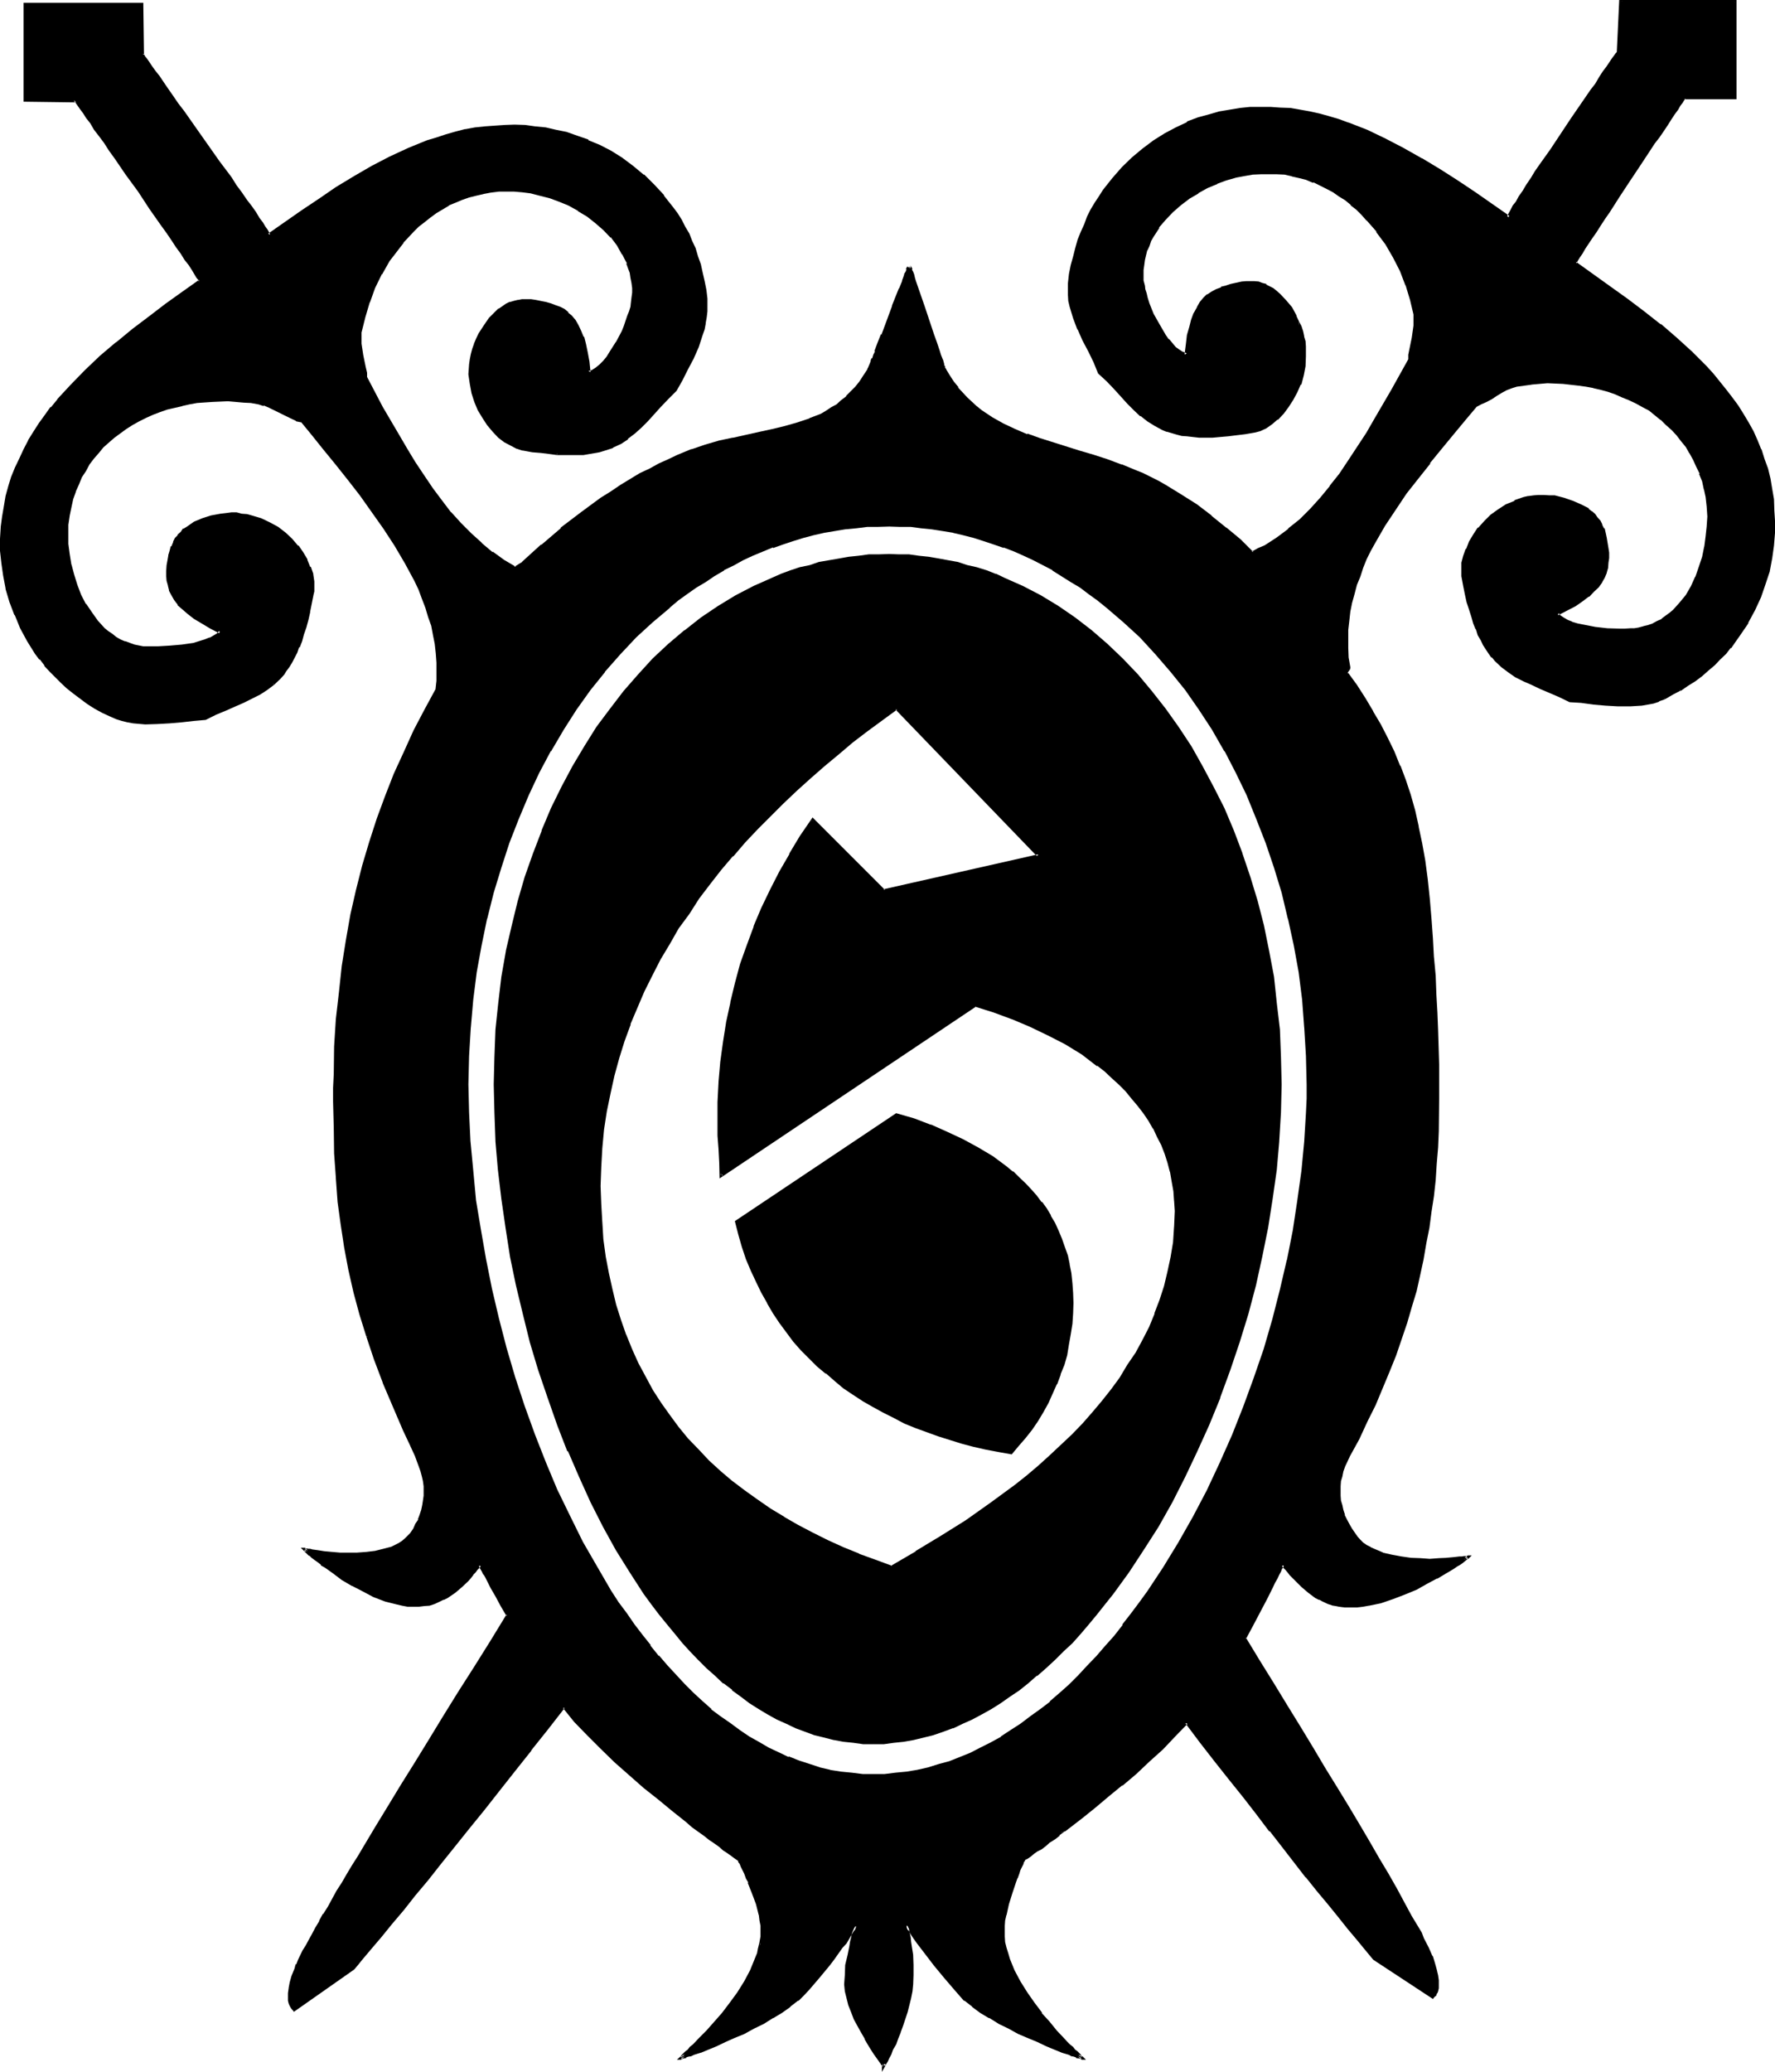 <?xml version="1.0" encoding="UTF-8" standalone="no"?>
<svg
   version="1.0"
   width="129.946mm"
   height="151.613mm"
   id="svg15"
   sodipodi:docname="Shield 6.wmf"
   xmlns:inkscape="http://www.inkscape.org/namespaces/inkscape"
   xmlns:sodipodi="http://sodipodi.sourceforge.net/DTD/sodipodi-0.dtd"
   xmlns="http://www.w3.org/2000/svg"
   xmlns:svg="http://www.w3.org/2000/svg">
  <sodipodi:namedview
     id="namedview15"
     pagecolor="#ffffff"
     bordercolor="#000000"
     borderopacity="0.25"
     inkscape:showpageshadow="2"
     inkscape:pageopacity="0.0"
     inkscape:pagecheckerboard="0"
     inkscape:deskcolor="#d1d1d1"
     inkscape:document-units="mm" />
  <defs
     id="defs1">
    <pattern
       id="WMFhbasepattern"
       patternUnits="userSpaceOnUse"
       width="6"
       height="6"
       x="0"
       y="0" />
  </defs>
  <path
     style="fill:#000000;fill-opacity:1;fill-rule:evenodd;stroke:none"
     d="m 269.952,278.112 -70.464,47.04 V 321.6 l -0.192,-3.744 -0.288,-3.744 -0.192,-3.648 0.192,-5.664 0.288,-5.568 0.48,-5.568 0.672,-5.568 0.96,-5.28 1.152,-5.472 1.248,-5.376 1.44,-5.184 1.824,-5.28 1.728,-5.088 2.304,-5.088 2.208,-5.088 2.592,-4.992 2.784,-4.8 2.88,-4.896 3.264,-4.8 19.68,19.68 42.816,-9.888 -39.264,-40.704 -8.16,5.952 -4.128,3.264 -4.032,3.264 -3.84,3.168 -3.84,3.456 -3.744,3.36 -3.936,3.552 -3.552,3.552 -3.552,3.552 -3.36,3.744 -3.36,3.84 -3.264,3.936 -3.072,3.84 -3.072,4.032 -2.88,4.032 -2.784,4.224 -2.592,4.224 -2.4,4.32 -2.4,4.416 -2.112,4.32 -1.92,4.512 -2.016,4.704 -1.536,4.704 -1.632,4.704 -1.344,4.8 -1.056,4.992 -1.056,5.088 -0.576,4.992 -0.672,5.184 -0.288,5.184 v 5.28 4.992 l 0.288,4.992 0.48,4.896 0.48,4.704 0.768,4.512 1.056,4.512 1.056,4.416 1.44,4.128 1.536,4.224 1.44,3.84 1.728,3.936 2.112,3.84 1.92,3.552 2.304,3.552 2.4,3.552 2.592,3.264 2.592,3.264 2.88,3.072 2.976,3.072 3.168,2.688 3.264,2.784 3.36,2.784 3.552,2.496 3.552,2.496 3.936,2.4 3.84,2.112 4.032,2.208 4.224,2.016 4.224,1.92 4.32,1.92 4.704,1.632 4.512,1.632 7.008,-3.936 6.912,-4.224 6.912,-4.512 7.008,-4.8 6.624,-4.992 3.36,-2.592 3.264,-2.784 3.072,-2.784 3.072,-2.88 3.072,-2.88 2.88,-3.072 2.784,-3.072 2.592,-3.072 2.592,-3.264 2.4,-3.36 2.208,-3.36 2.112,-3.456 1.92,-3.648 1.824,-3.648 1.632,-3.648 1.44,-3.936 1.248,-3.84 0.96,-3.84 0.864,-4.128 0.48,-4.128 0.48,-4.224 v -4.416 -2.88 l -0.288,-2.688 -0.384,-2.784 -0.576,-2.592 -0.672,-2.592 -0.864,-2.4 -0.96,-2.4 -1.056,-2.496 -1.152,-2.208 -1.344,-2.304 -1.44,-2.112 -1.632,-2.112 -1.632,-1.92 -1.728,-1.92 -1.824,-1.728 -1.92,-2.016 -1.92,-1.536 -2.112,-1.824 -2.112,-1.44 -2.208,-1.632 -4.512,-2.88 -4.896,-2.592 -4.992,-2.304 -4.992,-2.112 -5.184,-1.728 z m 9.792,123.648 -3.552,-0.48 -3.36,-0.864 -3.36,-0.768 -3.456,-0.864 -6.432,-1.92 -6.144,-2.4 -3.072,-1.248 -2.88,-1.344 -2.976,-1.44 -2.88,-1.632 -2.784,-1.632 -2.592,-1.728 -2.496,-1.824 -2.592,-1.92 -2.496,-1.92 -2.208,-2.112 -2.304,-2.304 -2.208,-2.208 -2.112,-2.4 -1.92,-2.496 -2.016,-2.592 -1.728,-2.688 -1.632,-2.784 -1.632,-2.88 -1.44,-2.976 -1.248,-2.976 -1.344,-3.264 -1.152,-3.264 -1.056,-3.552 -0.864,-3.36 44.256,-29.568 4.704,1.44 4.704,1.728 4.512,1.824 4.416,2.112 4.128,2.208 4.032,2.592 3.744,2.592 1.824,1.44 1.728,1.632 1.632,1.632 1.632,1.632 1.44,1.728 1.248,1.632 1.344,1.92 1.248,2.016 1.152,2.112 0.96,1.92 0.96,2.208 0.672,2.304 0.864,2.208 0.48,2.496 0.48,2.592 0.288,2.592 0.192,2.688 0.096,2.784 -0.096,2.88 -0.192,2.784 -0.288,2.88 -0.48,2.88 -0.672,2.784 -0.864,2.784 -0.768,2.496 -1.152,2.784 -1.152,2.592 -1.248,2.592 -1.248,2.592 -1.536,2.4 -1.728,2.304 -1.632,2.4 -1.92,2.112 z m 180.672,-208.8 -1.44,0.672 -1.632,0.48 -1.632,0.288 -1.536,0.288 -3.264,0.192 h -3.264 l -3.36,-0.192 -3.36,-0.288 -3.264,-0.288 -3.264,-0.384 -2.88,-1.248 -2.592,-1.344 -2.592,-0.96 -2.4,-1.152 -2.304,-1.056 -2.112,-1.152 -2.016,-1.344 -1.824,-1.248 -1.824,-1.824 -0.768,-0.96 -0.768,-0.96 -0.864,-1.152 -0.768,-1.056 -0.672,-1.344 -0.672,-1.44 -0.576,-1.632 -0.672,-1.632 -0.672,-1.728 -0.672,-1.92 -0.48,-2.112 -0.48,-2.304 -0.48,-2.4 -0.48,-2.592 -0.096,-1.632 0.096,-1.728 0.48,-2.016 0.672,-1.92 0.768,-1.92 1.152,-1.92 1.44,-1.824 1.632,-1.728 1.632,-1.824 2.112,-1.44 2.112,-1.248 2.4,-1.152 2.4,-0.768 1.344,-0.384 1.44,-0.192 1.248,-0.096 h 1.536 1.44 l 1.536,0.096 2.496,0.672 2.4,0.672 2.304,0.96 1.92,1.344 0.96,0.576 0.768,0.864 0.672,0.768 0.672,0.96 0.576,0.96 0.576,0.96 0.288,1.152 0.288,1.344 0.48,2.88 0.192,1.248 v 1.536 1.248 l -0.288,1.248 -0.384,1.344 -0.48,1.248 -0.768,1.344 -0.864,1.248 -1.248,1.344 -1.344,1.248 -1.536,1.344 -2.112,1.248 -2.304,1.344 -2.592,1.248 0.672,0.672 0.96,0.672 1.152,0.576 1.248,0.672 1.44,0.288 1.632,0.48 3.456,0.576 3.36,0.48 h 3.36 1.44 1.536 1.248 l 0.96,-0.192 1.44,-0.288 1.344,-0.576 1.44,-0.48 1.152,-0.576 1.248,-0.672 1.152,-0.672 0.96,-0.96 1.152,-0.768 1.728,-1.92 1.824,-2.304 1.44,-2.592 1.152,-2.4 1.152,-2.976 0.768,-2.688 0.672,-2.88 0.48,-2.976 0.288,-2.688 v -2.784 -2.784 l -0.288,-2.592 -0.48,-2.208 -0.672,-2.304 -0.672,-2.112 -0.768,-1.92 -0.96,-1.92 -0.96,-1.92 -1.152,-1.824 -1.344,-1.536 -1.248,-1.632 -1.248,-1.44 -1.632,-1.536 -1.44,-1.44 -3.456,-2.4 -1.728,-1.152 -1.824,-0.96 -1.92,-0.768 -1.92,-0.96 -1.92,-0.864 -2.016,-0.672 -2.112,-0.48 -2.016,-0.48 -2.112,-0.48 -2.112,-0.288 -4.224,-0.288 -4.32,-0.192 -4.416,0.288 -1.92,0.192 -2.304,0.48 -1.248,0.288 -1.44,0.672 -1.344,0.672 -1.632,0.768 -1.44,0.864 -1.248,0.96 -1.44,0.576 -1.344,0.672 -3.168,3.744 -3.264,3.84 -3.264,4.032 -3.36,4.032 -3.264,4.224 -3.168,4.416 -3.072,4.32 -2.976,4.512 -2.592,4.512 -1.248,2.496 -1.152,2.208 -0.96,2.4 -0.96,2.496 -0.864,2.4 -0.768,2.4 -0.672,2.4 -0.48,2.496 -0.288,2.592 -0.192,2.592 -0.096,2.592 v 2.496 l 0.288,2.592 0.288,2.592 v 0.192 0.288 l -0.288,0.48 -0.288,0.48 2.496,3.744 2.496,3.552 2.112,3.744 2.016,3.552 2.016,3.744 1.728,3.84 1.632,3.744 1.44,4.032 1.344,4.032 1.248,4.32 1.152,4.416 0.96,4.512 0.768,4.8 0.672,5.184 0.48,5.376 0.48,5.664 0.384,5.28 0.48,5.376 0.288,4.992 0.192,5.184 0.288,4.992 0.192,4.896 0.288,9.504 0.192,9.408 -0.384,9.024 -0.096,4.512 -0.384,4.512 -0.288,4.416 -0.48,4.512 -0.48,4.32 -0.672,4.416 -0.768,4.32 -0.96,4.416 -0.96,4.32 -0.96,4.32 -1.344,4.416 -1.248,4.512 -1.536,4.32 -1.536,4.608 -1.824,4.512 -1.728,4.512 -2.112,4.512 -2.112,4.704 -2.304,4.704 -2.592,4.8 -0.768,1.44 -0.48,1.44 -0.48,1.536 -0.48,1.248 -0.384,1.44 -0.096,1.344 v 1.44 1.248 l 0.096,1.344 0.384,1.44 0.288,1.248 0.48,1.344 0.48,1.248 0.864,1.44 0.576,1.344 0.96,1.248 0.672,0.96 0.864,0.864 0.96,0.768 0.96,0.672 0.96,0.672 1.152,0.672 2.4,0.96 2.592,0.576 2.592,0.48 2.688,0.384 2.592,0.096 h 2.592 2.496 l 2.208,-0.096 1.92,-0.192 1.632,-0.192 0.672,-0.096 h 0.672 0.48 l 0.096,-0.192 h 0.384 l -0.384,0.192 -0.096,0.288 -0.672,0.288 -0.48,0.48 -0.864,0.576 -0.768,0.48 -0.768,0.576 -1.152,0.672 -1.152,0.672 -2.4,1.44 -2.784,1.44 -3.072,1.44 -3.072,1.44 -3.168,1.344 -3.456,0.96 -3.168,0.768 -1.632,0.192 -1.824,0.192 -1.632,0.096 -1.632,-0.096 -1.44,-0.192 -1.536,-0.288 -1.536,-0.384 -1.44,-0.576 -0.768,-0.48 -0.96,-0.672 -1.92,-1.344 -2.016,-1.536 -1.632,-1.632 -1.536,-1.632 -0.672,-0.864 -0.48,-0.576 -0.48,-0.48 -0.384,-0.384 -0.288,-0.288 v 0.192 l -0.192,0.096 -0.288,0.672 -0.288,0.672 -0.48,0.96 -0.48,1.152 -0.672,1.056 -0.864,1.344 -0.576,1.632 -0.864,1.44 -1.728,3.552 -2.112,3.744 -1.92,3.84 3.84,6.336 3.84,6.432 3.552,5.952 3.744,6.048 3.552,5.568 3.456,5.664 3.168,5.568 3.072,5.088 3.072,5.088 2.784,4.8 2.688,4.512 2.592,4.224 2.304,4.224 2.208,3.84 2.016,3.552 1.92,3.264 0.672,1.44 0.768,1.44 0.672,1.344 0.672,1.248 0.96,2.304 0.768,2.112 0.48,1.728 0.192,1.44 0.288,1.44 v 1.056 l -0.192,0.96 -0.096,0.768 -0.192,0.48 -0.288,0.672 -0.192,0.192 -0.192,0.288 h -0.096 v 0.192 l -16.224,-10.752 -2.208,-2.496 -2.304,-2.976 -2.592,-3.072 -2.592,-3.168 -2.88,-3.456 -2.88,-3.648 -3.072,-3.936 -3.264,-4.032 -3.36,-4.224 -3.456,-4.512 -3.648,-4.512 -3.744,-4.704 -3.84,-4.992 -3.936,-4.992 -4.032,-5.184 -4.224,-5.376 -3.36,3.552 -3.36,3.552 -3.744,3.456 -3.744,3.36 -3.744,3.264 -3.648,3.264 -3.744,2.88 -3.552,2.688 -3.264,2.592 -1.536,1.152 -1.536,1.152 -1.44,1.152 -1.248,0.96 -1.344,0.768 -1.152,0.96 -0.96,0.672 -0.96,0.672 -0.768,0.48 -0.672,0.48 -0.48,0.48 -0.48,0.192 -0.192,0.096 -0.096,0.192 -0.192,0.48 -0.192,0.48 -0.48,0.864 -0.288,0.768 -0.48,1.152 -0.48,1.152 -0.384,1.248 -1.056,2.88 -0.864,3.072 -0.768,3.072 -0.384,1.632 -0.096,1.44 v 1.44 1.632 l 0.096,1.44 0.48,1.632 0.384,1.632 0.48,1.632 1.44,3.072 1.632,3.072 1.728,3.072 2.112,2.88 1.92,2.88 2.304,2.496 1.92,2.4 1.92,2.112 1.056,0.768 0.768,0.96 0.768,0.672 0.672,0.768 0.672,0.576 0.48,0.48 0.48,0.48 0.288,0.096 0.192,0.384 h -0.192 l -0.288,-0.192 -0.48,-0.192 -0.48,-0.096 -0.672,-0.384 -0.672,-0.096 -0.768,-0.384 -1.824,-0.672 -2.016,-0.768 -2.304,-0.768 -2.4,-1.152 -2.592,-1.152 -2.784,-1.248 -2.592,-1.344 -2.688,-1.44 -2.592,-1.44 -2.592,-1.632 -2.304,-1.632 -2.112,-1.632 -1.248,-1.44 -1.44,-1.44 -2.784,-3.264 -2.784,-3.36 -2.4,-3.36 -1.152,-1.44 -1.056,-1.536 -0.864,-1.248 -0.768,-1.152 -0.672,-0.768 -0.48,-0.864 -0.288,-0.48 h -0.192 v 0.384 l 0.192,0.576 0.096,0.672 0.192,0.768 0.192,1.056 0.096,1.056 0.192,1.152 0.288,2.592 0.192,2.592 0.192,2.784 -0.192,2.592 -0.192,1.728 -0.48,1.92 -0.768,3.936 -1.248,3.84 -0.672,1.824 -0.864,1.536 -0.576,1.632 -0.672,1.44 -0.672,1.344 -0.48,1.152 -0.48,0.768 -0.288,0.672 -0.384,0.48 v 0.192 -0.192 h -0.096 l -0.384,-0.48 -0.48,-0.672 -0.48,-0.768 -0.768,-1.152 -0.96,-1.344 -0.864,-1.44 -0.96,-1.632 -0.96,-1.536 -0.96,-1.824 -0.768,-1.92 -0.864,-1.92 -0.768,-2.016 -0.48,-1.92 -0.48,-1.92 -0.384,-1.728 0.192,-2.592 0.288,-2.784 0.48,-2.592 0.672,-2.592 0.192,-1.152 0.288,-1.056 0.192,-1.056 0.288,-0.768 0.192,-0.672 0.192,-0.576 v -0.384 l -0.384,0.48 -0.48,0.864 -0.672,0.768 -0.576,1.152 -0.96,1.248 -1.056,1.536 -1.056,1.44 -1.152,1.728 -1.344,1.632 -2.688,3.36 -2.88,3.264 -1.536,1.44 -1.44,1.44 -2.112,1.632 -2.208,1.632 -2.592,1.632 -2.592,1.44 -2.592,1.44 -2.784,1.344 -2.688,1.248 -2.496,1.152 -2.496,1.152 -2.304,0.768 -2.112,0.768 -1.728,0.672 -0.864,0.384 -0.672,0.096 -0.576,0.384 -0.48,0.096 -0.384,0.192 -0.288,0.192 h -0.288 l 0.288,-0.384 0.288,-0.096 0.48,-0.48 0.48,-0.48 0.672,-0.576 0.672,-0.768 0.768,-0.672 0.96,-0.96 0.864,-0.768 1.92,-2.112 2.304,-2.4 2.016,-2.496 2.112,-2.88 2.112,-2.88 1.92,-3.072 1.632,-3.072 1.44,-3.072 0.48,-1.632 0.48,-1.632 0.384,-1.632 0.192,-1.44 0.096,-1.632 -0.096,-1.44 -0.192,-1.44 -0.384,-1.632 -0.768,-3.072 -0.96,-3.072 -1.152,-2.88 -0.48,-1.248 -0.672,-1.152 -0.48,-1.152 -0.48,-0.768 -0.288,-0.864 -0.192,-0.48 -0.096,-0.48 h -0.192 l -0.192,-0.192 -0.096,-0.096 -0.576,-0.384 -0.576,-0.288 -0.672,-0.672 -0.96,-0.672 -1.152,-0.576 -1.152,-0.96 -1.248,-0.96 -1.344,-1.056 -1.536,-1.056 -1.536,-1.344 -1.728,-1.248 -1.824,-1.344 -3.552,-2.88 -4.032,-3.264 -3.84,-3.168 -4.032,-3.552 -4.032,-3.552 -3.936,-3.744 -3.648,-3.744 -3.552,-3.744 -3.264,-3.648 -4.704,5.952 -4.704,5.856 -4.32,5.568 -4.416,5.568 -4.128,5.28 -4.224,4.992 -3.936,5.088 -3.84,4.608 -3.552,4.608 -3.552,4.32 -3.264,4.032 -3.168,3.744 -2.976,3.552 -2.688,3.36 -2.592,3.072 -1.152,1.344 -1.152,1.44 -16.128,11.136 h -0.192 l -0.288,-0.288 -0.192,-0.384 -0.288,-0.48 -0.192,-0.48 -0.192,-0.768 -0.096,-0.96 0.096,-1.152 0.192,-1.344 0.288,-1.632 0.48,-1.728 0.672,-1.92 0.48,-1.152 0.48,-1.152 0.672,-1.248 0.672,-1.344 0.768,-1.44 0.864,-1.44 0.96,-1.824 0.96,-1.728 0.96,-1.824 1.248,-1.92 1.152,-2.112 1.344,-2.112 1.248,-2.208 1.344,-2.304 1.44,-2.4 1.44,-2.208 1.44,-2.592 1.632,-2.592 3.264,-5.376 3.36,-5.664 3.744,-5.76 3.648,-6.144 3.936,-6.528 4.032,-6.624 4.224,-6.624 4.32,-7.104 4.512,-7.104 4.512,-7.296 -1.44,-2.688 -1.44,-2.784 -1.248,-2.4 -0.672,-0.96 -0.672,-0.96 -0.48,-0.96 -0.288,-0.864 -0.48,-0.768 -0.384,-0.48 -0.096,-0.48 -0.384,-0.384 v -0.288 h -0.192 l -0.096,0.288 -0.384,0.384 -0.48,0.48 -0.48,0.576 -0.576,0.864 -0.672,0.768 -0.672,0.864 -1.728,1.632 -2.016,1.536 -2.016,1.344 -1.056,0.672 -0.96,0.48 -1.44,0.48 -1.248,0.48 -1.44,0.288 -1.536,0.192 h -1.44 l -1.632,-0.192 -1.44,-0.192 -1.632,-0.288 -3.072,-0.96 -3.072,-1.152 -3.072,-1.44 -2.88,-1.632 -2.688,-1.728 -2.592,-1.632 -2.304,-1.632 -0.96,-0.768 -0.96,-0.672 -0.864,-0.672 -0.768,-0.672 -0.672,-0.576 -0.48,-0.384 -0.48,-0.48 -0.288,-0.096 -0.192,-0.384 h -0.192 0.192 0.192 l 0.288,0.192 h 0.384 l 0.576,0.192 h 0.48 l 1.632,0.288 1.824,0.192 1.92,0.288 2.208,0.192 h 2.496 2.4 l 2.592,-0.192 2.4,-0.288 2.4,-0.48 2.304,-0.864 1.92,-0.96 0.96,-0.48 0.96,-0.768 0.672,-0.672 0.864,-0.864 0.768,-1.248 0.768,-1.344 0.672,-1.44 0.48,-1.248 0.48,-1.344 0.192,-1.248 0.288,-1.44 0.192,-1.344 v -1.248 l -0.192,-1.44 -0.096,-1.344 -0.192,-1.44 -0.48,-1.248 -0.384,-1.536 -1.056,-2.88 -1.824,-3.552 -1.632,-3.36 -1.44,-3.456 -1.44,-3.36 -2.784,-6.432 -2.4,-6.528 -2.112,-6.24 -1.728,-6.144 -1.632,-6.144 -1.44,-6.144 -1.152,-6.336 -0.96,-6.144 -0.864,-6.432 -0.576,-6.624 -0.384,-6.624 -0.288,-7.104 v -7.296 -3.744 -3.84 l 0.288,-7.584 0.48,-7.584 0.672,-7.488 0.96,-7.2 1.152,-7.2 1.248,-6.912 1.536,-6.816 1.728,-6.72 1.824,-6.624 2.112,-6.336 2.208,-6.336 2.592,-6.144 2.592,-5.952 2.784,-5.856 2.88,-5.76 3.072,-5.664 0.288,-2.4 0.192,-2.592 v -2.592 l -0.192,-2.592 -0.288,-2.592 -0.48,-2.592 -0.672,-2.592 -0.672,-2.4 -0.96,-2.592 -0.768,-2.4 -1.152,-2.592 -1.152,-2.496 -2.592,-4.8 -2.688,-4.8 -3.072,-4.704 -3.264,-4.704 -3.36,-4.512 -3.456,-4.416 -3.36,-4.32 -3.36,-4.032 -3.072,-3.936 -3.072,-3.84 -1.44,-0.288 -1.632,-0.672 -5.856,-2.88 -1.632,-0.672 -1.44,-0.384 -2.208,-0.288 -2.016,-0.288 -4.32,-0.384 -4.32,0.192 -4.224,0.288 -2.112,0.384 -2.112,0.48 -2.112,0.48 -2.112,0.672 -1.92,0.576 -1.92,0.864 -1.92,0.768 -2.016,0.96 -1.728,0.96 -1.824,1.152 -3.36,2.4 -1.44,1.344 -1.632,1.44 -1.248,1.632 -1.344,1.44 -1.248,1.824 -1.152,1.728 -0.96,1.824 -0.96,1.92 -0.864,2.112 -0.672,2.112 -0.576,2.016 -0.48,2.304 -0.384,2.592 v 2.784 2.688 l 0.384,2.88 0.576,2.976 0.672,2.88 0.96,2.784 0.96,2.688 1.536,2.592 1.44,2.4 1.728,2.304 1.92,1.92 1.056,0.96 1.056,0.864 1.152,0.768 1.344,0.672 1.248,0.672 1.248,0.48 1.536,0.48 1.248,0.288 h 1.152 l 1.152,0.192 h 1.44 1.44 l 3.264,-0.192 3.36,-0.288 3.36,-0.672 1.632,-0.288 1.44,-0.48 1.344,-0.48 1.248,-0.672 0.96,-0.672 0.672,-0.768 -2.592,-1.344 -2.4,-1.248 -2.112,-1.344 -1.632,-1.248 -1.632,-1.152 -1.056,-1.248 -1.056,-1.344 -0.768,-1.248 -0.672,-1.344 -0.288,-1.248 -0.192,-1.536 -0.096,-1.248 v -1.248 l 0.096,-1.536 0.384,-2.688 0.288,-1.344 0.48,-1.056 0.48,-1.152 0.672,-0.96 0.672,-0.96 0.576,-0.864 0.864,-0.768 0.96,-0.672 1.92,-1.152 2.304,-0.96 2.4,-0.768 2.4,-0.672 1.632,-0.192 h 1.44 1.44 l 1.44,0.192 1.344,0.192 1.248,0.288 2.592,0.768 2.4,1.152 2.304,1.344 1.92,1.632 1.824,1.536 1.632,1.824 1.44,1.92 1.152,1.92 0.768,1.92 0.672,2.016 0.288,1.92 0.192,1.728 -0.192,0.864 -0.192,0.768 -0.48,2.592 -0.48,2.4 -0.48,2.304 -0.48,1.92 -0.672,1.92 -0.576,2.016 -0.672,1.536 -0.672,1.536 -0.672,1.44 -0.576,1.248 -0.864,1.152 -0.768,1.152 -0.768,1.152 -0.864,0.96 -1.728,1.536 -1.824,1.536 -2.112,1.248 -2.112,1.152 -2.208,0.96 -2.496,1.152 -2.496,1.152 -2.592,1.056 -2.976,1.344 -3.168,0.288 -3.264,0.384 -3.36,0.48 -3.456,0.096 H 40.32 l -3.264,-0.288 -1.632,-0.192 -1.632,-0.48 -1.44,-0.288 -1.44,-0.672 -2.304,-1.152 -2.208,-1.248 -2.112,-1.344 -1.92,-1.248 -1.824,-1.44 -1.728,-1.344 -1.632,-1.632 -1.632,-1.44 -1.44,-1.632 -1.44,-1.536 -1.344,-1.632 -1.248,-1.824 -2.304,-3.36 -1.728,-3.552 -1.632,-3.744 -1.344,-3.552 -1.056,-3.552 -0.672,-3.552 -0.48,-3.552 -0.288,-3.36 -0.192,-3.264 0.192,-3.072 0.288,-2.88 0.48,-2.976 0.672,-2.688 0.768,-2.784 0.768,-2.592 1.056,-2.592 1.056,-2.592 1.152,-2.4 1.344,-2.4 1.44,-2.4 1.632,-2.304 1.44,-2.208 1.728,-2.112 1.824,-2.304 3.552,-4.032 4.032,-4.224 4.224,-3.744 4.32,-3.84 4.512,-3.552 4.512,-3.36 4.704,-3.552 4.704,-3.456 4.704,-3.168 -0.192,-0.192 -0.192,-0.288 -0.48,-0.864 -0.48,-0.768 -0.768,-1.152 -0.768,-1.248 -1.152,-1.632 -1.152,-1.632 -1.152,-1.92 -1.44,-2.016 -1.248,-2.016 -1.632,-2.112 -3.072,-4.416 -3.264,-4.704 -3.264,-4.608 -3.168,-4.608 -1.44,-2.016 -1.536,-2.112 -1.44,-1.92 -1.056,-2.016 -1.344,-1.632 -0.96,-1.44 -0.96,-1.44 -0.864,-1.152 -0.576,-0.768 -0.48,-0.768 -0.384,-0.384 V 27.744 H 6.816 V 1.152 H 39.36 v 14.016 l 0.096,0.192 0.384,0.288 0.288,0.864 0.672,0.768 0.768,1.152 0.96,1.248 1.152,1.632 1.152,1.632 1.44,1.92 1.248,1.92 1.44,2.016 1.632,2.208 3.264,4.416 6.624,9.312 3.072,4.512 1.632,2.112 1.44,2.112 1.248,1.92 1.344,1.824 1.152,1.728 1.152,1.536 0.768,1.248 0.768,1.152 0.672,0.96 0.48,0.672 0.192,0.48 v 0.096 l 9.312,-6.624 4.704,-3.168 4.896,-3.264 4.8,-2.88 4.992,-2.976 5.088,-2.592 4.992,-2.4 5.184,-1.92 2.592,-0.96 2.592,-0.768 2.496,-0.672 2.784,-0.672 2.784,-0.48 2.592,-0.288 2.688,-0.384 2.784,-0.096 h 2.688 l 2.976,0.096 2.688,0.384 2.976,0.288 2.688,0.48 2.976,0.768 2.88,1.056 3.072,1.056 3.072,1.44 3.264,1.632 3.072,2.016 2.88,2.016 3.072,2.496 2.688,2.688 2.784,2.976 2.4,3.168 1.344,1.824 0.96,1.728 1.152,1.824 0.96,1.92 0.96,2.112 0.768,1.92 0.864,2.112 0.576,2.304 0.672,2.208 0.48,2.304 0.384,2.4 0.288,2.4 0.192,1.824 -0.192,1.728 v 1.632 l -0.288,1.632 -0.576,1.632 -0.288,1.632 -1.152,3.168 -1.44,3.264 -1.44,2.88 -1.632,3.072 -1.632,2.88 -2.208,2.112 -2.112,2.304 -1.824,1.92 -1.728,1.92 -1.824,1.824 -1.728,1.632 -1.824,1.44 -1.92,1.248 -2.208,1.152 -2.304,0.768 -1.248,0.48 -2.976,0.576 -1.632,0.096 -1.536,0.192 h -1.824 l -1.728,-0.192 h -2.112 l -2.112,-0.096 -2.304,-0.384 -2.4,-0.288 -2.592,-0.48 -1.632,-0.384 -1.632,-0.768 -1.536,-0.96 -1.632,-1.344 -1.632,-1.536 -1.44,-1.632 -1.344,-2.112 -1.152,-2.112 -0.96,-2.304 -0.768,-2.4 -0.48,-2.592 -0.288,-2.592 0.096,-2.688 0.192,-1.344 0.192,-1.44 0.48,-1.248 0.48,-1.536 0.48,-1.248 0.576,-1.44 1.536,-2.304 1.44,-1.92 1.728,-1.728 0.864,-0.864 0.96,-0.672 0.96,-0.48 0.96,-0.48 1.152,-0.48 1.152,-0.288 1.056,-0.192 h 1.152 l 1.344,0.192 1.248,0.192 2.784,0.576 1.248,0.384 1.344,0.48 1.248,0.48 1.152,0.672 0.96,0.768 0.96,0.768 0.96,1.152 0.864,1.344 0.768,1.536 0.672,1.824 0.576,1.92 0.576,2.304 0.288,2.592 0.288,2.88 1.152,-0.48 0.96,-0.672 1.152,-0.768 0.96,-0.96 0.96,-1.152 0.96,-1.344 1.824,-2.88 1.44,-3.072 0.672,-1.44 0.576,-1.44 0.48,-1.44 0.384,-1.344 0.288,-1.152 0.192,-0.96 0.288,-1.44 v -1.632 -1.44 -1.248 l -0.288,-1.44 -0.384,-1.536 -0.288,-1.248 -0.48,-1.344 -0.672,-1.248 -0.576,-1.248 -1.536,-2.496 -1.728,-2.208 -1.92,-2.112 -2.304,-1.92 -2.4,-1.824 -2.4,-1.632 -2.784,-1.44 -2.592,-1.152 -2.784,-0.96 -2.496,-0.768 -2.784,-0.48 -2.304,-0.384 -2.208,-0.096 -2.304,-0.192 -2.112,0.192 -2.112,0.096 -2.016,0.384 -2.016,0.48 -2.112,0.48 -1.92,0.768 -1.728,0.864 -1.92,0.768 -3.552,2.112 -1.632,1.152 -1.632,1.248 -1.632,1.344 -1.44,1.44 -2.88,3.072 -1.344,1.632 -1.248,1.728 -1.152,1.632 -2.112,3.744 -1.92,3.84 -1.632,4.032 -1.152,4.032 -0.96,4.224 -0.192,1.632 v 1.632 l 0.48,3.36 0.672,3.072 0.384,1.632 v 1.248 l 4.512,8.256 4.512,7.968 2.208,3.648 2.304,3.936 2.4,3.552 2.4,3.552 2.592,3.36 2.592,3.264 2.592,3.072 2.976,2.88 2.88,2.592 2.88,2.4 3.264,2.304 3.36,2.112 2.112,-1.44 5.376,-4.896 5.472,-4.704 5.472,-4.128 5.472,-3.936 2.592,-1.92 2.784,-1.824 5.472,-2.976 2.592,-1.536 2.592,-1.248 2.592,-1.344 2.592,-1.056 3.744,-1.536 3.84,-1.248 3.744,-1.152 3.84,-0.96 7.392,-1.44 3.648,-0.768 3.552,-0.864 3.36,-0.96 3.264,-1.152 3.168,-1.44 1.44,-0.768 1.536,-0.864 1.44,-0.96 1.44,-1.152 1.248,-1.056 1.344,-1.344 1.248,-1.248 1.152,-1.44 1.152,-1.824 1.152,-1.728 0.096,-0.192 v -0.384 l 0.384,-0.48 0.096,-0.576 0.384,-0.672 0.288,-0.768 0.288,-1.056 0.48,-0.96 0.864,-2.208 0.96,-2.4 2.112,-5.184 0.96,-2.592 0.96,-2.592 0.768,-2.304 0.864,-2.208 0.48,-0.864 0.288,-0.96 0.192,-0.672 0.288,-0.576 0.192,-0.48 0.192,-0.384 0.096,-0.288 v 0.288 l 0.192,0.384 0.192,0.48 0.096,0.576 0.384,0.672 0.192,0.96 0.288,0.864 0.768,2.208 0.864,2.304 0.768,2.592 0.864,2.592 1.728,5.184 0.768,2.4 0.864,2.208 0.288,0.96 0.384,1.056 0.288,0.768 0.288,0.672 0.192,0.576 0.192,0.48 0.096,0.384 v 0.192 l 1.152,1.728 1.152,1.824 1.248,1.44 1.152,1.632 1.344,1.248 1.248,1.248 1.44,1.152 1.344,1.152 3.072,1.92 3.072,1.824 3.168,1.44 3.456,1.44 3.36,1.152 3.744,1.152 7.296,2.208 3.84,1.152 3.84,1.248 3.936,1.536 4.032,1.536 1.92,1.056 2.112,0.768 2.112,1.152 1.92,1.056 4.32,2.592 4.224,2.976 4.224,3.072 4.032,3.168 3.936,3.264 3.552,3.36 1.728,-0.768 1.824,-0.96 3.36,-2.112 3.264,-2.4 3.072,-2.592 3.072,-2.88 2.688,-3.072 2.784,-3.456 2.592,-3.36 2.592,-3.552 2.4,-3.744 2.4,-3.84 2.4,-4.032 4.608,-8.16 4.8,-8.352 v -1.44 l 0.288,-1.44 0.672,-3.264 0.48,-3.264 v -1.728 l -0.096,-1.632 -1.056,-4.032 -1.056,-4.032 -1.632,-3.936 -1.92,-3.648 -2.112,-3.744 -2.496,-3.36 -2.688,-3.264 -1.44,-1.44 -1.44,-1.632 -1.632,-1.344 -1.632,-1.248 -1.632,-1.152 -1.728,-1.152 -1.824,-0.96 -1.824,-0.96 -1.92,-0.768 -1.92,-0.864 -1.92,-0.48 -2.112,-0.48 -2.112,-0.288 -2.112,-0.192 -2.208,-0.096 h -2.112 l -2.304,0.096 -2.208,0.384 -2.592,0.48 -2.592,0.768 -2.784,0.96 -2.592,1.344 -2.592,1.248 -2.4,1.632 -2.4,1.728 -2.304,2.016 -1.92,2.112 -1.92,2.4 -1.44,2.4 -0.672,1.152 -0.672,1.44 -0.48,1.248 -0.288,1.344 -0.48,1.44 -0.192,1.344 -0.192,1.44 v 1.44 l 0.192,1.44 0.192,1.632 0.096,0.96 0.384,1.152 0.288,1.248 0.48,1.44 1.344,2.976 1.44,2.88 1.728,2.88 0.96,1.344 1.056,1.056 0.96,1.152 1.056,0.864 1.056,0.576 1.056,0.384 0.384,-2.976 0.288,-2.496 0.48,-2.304 0.672,-1.92 0.672,-1.824 0.768,-1.44 0.768,-1.248 0.96,-1.152 1.056,-0.96 1.056,-0.864 1.344,-0.576 1.248,-0.48 1.344,-0.576 1.248,-0.288 3.072,-0.672 1.344,-0.096 h 1.056 1.152 l 0.96,0.096 0.96,0.384 1.152,0.288 0.96,0.48 0.96,0.672 0.864,0.672 0.96,0.576 1.632,1.824 1.44,2.112 1.44,2.208 0.672,1.44 0.48,1.344 0.48,1.44 0.288,1.344 0.384,1.44 0.096,1.248 0.192,2.784 -0.288,2.592 -0.48,2.592 -0.672,2.4 -0.96,2.208 -1.152,2.112 -1.248,2.016 -1.536,1.728 -1.44,1.44 -1.632,1.344 -1.44,0.96 -1.632,0.768 -1.44,0.48 -2.592,0.384 -2.4,0.48 -2.4,0.096 -2.112,0.192 -2.112,0.192 h -3.744 l -1.536,-0.192 -1.632,-0.192 -1.632,-0.096 -1.344,-0.384 -2.592,-0.768 -1.248,-0.48 -2.112,-0.96 -1.92,-1.344 -1.92,-1.44 -1.824,-1.632 -1.728,-1.728 -1.824,-1.92 -1.92,-2.112 -1.92,-2.112 -2.304,-2.112 -1.44,-3.072 -1.44,-2.88 -1.632,-3.072 -1.248,-3.072 -1.344,-3.072 -0.768,-3.264 -0.384,-1.44 -0.096,-1.632 -0.192,-1.632 0.192,-1.632 0.288,-2.4 0.48,-2.592 0.48,-2.208 0.672,-2.496 0.768,-2.208 0.864,-2.112 0.768,-2.112 0.96,-1.92 0.96,-2.112 1.152,-1.824 0.96,-1.728 1.344,-1.824 2.4,-3.168 2.592,-3.072 2.88,-2.784 2.88,-2.4 2.976,-2.304 3.072,-1.92 3.072,-1.632 3.072,-1.44 3.072,-1.152 2.88,-0.96 2.88,-0.576 2.784,-0.672 2.88,-0.384 2.784,-0.288 2.88,-0.192 2.784,0.192 h 2.688 l 2.784,0.288 2.784,0.384 2.592,0.672 2.688,0.48 2.592,0.768 2.592,0.768 2.784,0.864 5.088,2.112 5.088,2.4 4.992,2.4 4.992,2.976 4.992,2.976 4.896,3.072 4.8,3.264 9.6,6.624 v -0.192 l 0.096,-0.288 0.384,-0.672 0.48,-0.768 0.576,-0.96 0.672,-1.344 0.96,-1.248 0.96,-1.632 1.152,-1.632 1.152,-1.728 1.152,-1.92 1.248,-2.016 2.88,-4.128 5.664,-8.64 2.976,-4.032 1.248,-1.92 1.344,-1.92 1.248,-1.824 1.152,-1.536 0.96,-1.632 0.96,-1.344 0.768,-1.248 0.864,-0.96 0.48,-0.96 0.48,-0.672 0.288,-0.384 V 14.4 L 448.32,0.288 H 480 v 26.88 h -14.016 l -0.384,0.48 -0.288,0.48 -0.672,0.96 -0.672,0.96 -0.96,1.344 -0.768,1.248 -1.152,1.632 -1.152,1.632 -1.152,1.728 -1.248,1.92 -1.248,2.016 -2.784,4.128 -2.88,4.224 -2.784,4.224 -2.784,4.224 -1.44,1.92 -1.152,1.92 -1.056,1.824 -1.152,1.536 -0.96,1.632 -0.96,1.44 -0.864,1.152 -0.672,1.152 -0.48,0.768 -0.288,0.672 -0.288,0.288 v 0.192 l 9.696,6.624 4.704,3.456 4.608,3.552 4.608,3.552 4.32,3.648 4.224,3.936 4.032,4.032 1.92,2.112 3.552,4.128 1.632,2.304 1.44,2.304 1.632,2.208 1.248,2.304 1.344,2.4 1.152,2.592 1.056,2.4 0.96,2.592 0.864,2.784 0.672,2.592 0.48,2.88 0.48,2.784 0.288,3.072 0.192,2.976 -0.192,3.264 -0.288,3.456 -0.48,3.552 -0.672,3.552 -1.152,3.552 -1.152,3.552 -1.536,3.552 -2.016,3.552 -2.208,3.36 -1.344,1.824 -1.248,1.536 -1.344,1.632 -1.536,1.632 -1.536,1.44 -1.728,1.632 -1.824,1.44 -1.728,1.344 -1.92,1.44 -2.112,1.248 -2.112,1.152 z M 246.048,145.248 h -3.168 l -2.976,0.192 -3.072,0.192 -2.976,0.48 -2.88,0.288 -3.072,0.672 -2.784,0.672 -3.072,0.576 -2.688,0.864 -2.976,0.96 -2.688,0.96 -2.784,1.152 -2.688,1.056 -2.784,1.344 -2.592,1.248 -2.784,1.536 -2.592,1.536 -2.496,1.44 -2.496,1.824 -2.592,1.824 -2.592,1.728 -2.208,1.92 -4.896,4.032 -4.512,4.224 -4.32,4.704 -4.224,4.8 -4.032,5.184 -3.84,5.376 -3.744,5.664 -3.456,5.76 -3.168,6.144 -3.072,6.144 -2.784,6.624 -2.592,6.624 -2.208,6.816 -1.92,6.912 -2.016,7.296 -1.44,7.296 -1.248,7.584 -0.96,7.584 -0.864,7.584 -0.48,7.968 -0.192,7.872 0.192,7.776 0.48,8.064 0.672,8.064 0.96,8.16 1.152,8.16 1.44,8.256 1.632,8.064 1.92,8.256 2.304,8.256 2.208,8.064 2.784,7.968 2.688,7.872 3.072,7.584 3.264,7.584 3.36,7.488 3.744,7.104 3.84,6.816 3.936,6.72 2.112,3.072 2.112,3.264 2.208,3.072 2.112,2.88 2.304,2.976 2.4,2.688 2.208,2.784 2.496,2.592 2.4,2.592 2.4,2.208 2.4,2.496 2.592,2.016 2.592,2.112 2.592,1.92 2.592,2.016 2.784,1.728 2.688,1.632 2.784,1.44 2.784,1.44 2.688,1.152 2.976,1.152 2.88,0.96 2.88,0.768 2.88,0.672 3.072,0.672 2.976,0.288 3.072,0.384 h 3.072 3.072 l 3.072,-0.384 2.88,-0.288 3.072,-0.672 2.88,-0.672 2.976,-0.768 3.072,-0.96 2.88,-1.152 2.88,-1.152 2.784,-1.248 2.88,-1.632 2.88,-1.632 2.784,-1.632 2.784,-1.92 2.688,-1.92 2.784,-2.112 2.592,-2.112 2.688,-2.4 2.592,-2.4 2.592,-2.496 2.496,-2.496 2.496,-2.784 2.496,-2.784 2.4,-2.88 2.4,-2.88 2.304,-3.072 2.208,-3.072 2.304,-3.264 4.32,-6.624 4.224,-6.912 4.032,-7.104 3.936,-7.296 3.552,-7.584 3.36,-7.584 3.264,-7.968 2.88,-8.064 2.592,-8.064 2.4,-8.064 2.304,-8.256 1.92,-8.256 1.632,-8.256 1.248,-8.256 1.152,-8.064 0.768,-8.256 0.48,-7.872 v -4.032 l 0.192,-3.936 -0.192,-7.872 -0.48,-7.968 -0.768,-7.584 -0.96,-7.584 -1.344,-7.584 -1.44,-7.296 -1.92,-7.296 -1.92,-6.912 -2.304,-6.816 -2.592,-6.624 -2.688,-6.624 -3.072,-6.144 -3.264,-6.144 -3.36,-5.76 -3.744,-5.664 -3.744,-5.376 -4.032,-5.184 -4.224,-4.8 -4.32,-4.704 -4.512,-4.224 -4.704,-4.032 -2.4,-1.92 -2.4,-1.728 -2.592,-1.824 -2.592,-1.824 -2.496,-1.44 -2.592,-1.536 -2.496,-1.536 -2.784,-1.248 -2.784,-1.344 -2.592,-1.056 -2.688,-1.152 -2.784,-0.96 -2.88,-0.96 -2.784,-0.864 -2.88,-0.576 -2.88,-0.672 -2.976,-0.672 -2.88,-0.288 -3.072,-0.48 -2.88,-0.192 -3.072,-0.192 z m -4.224,336.768 -2.784,-0.096 -2.784,-0.192 -2.688,-0.288 -2.784,-0.672 -2.688,-0.48 -2.592,-0.864 -2.592,-0.96 -2.592,-0.96 -2.592,-1.152 -2.592,-1.248 -2.4,-1.344 -2.592,-1.44 -2.4,-1.728 -2.496,-1.632 -2.4,-1.92 -2.4,-1.824 -2.304,-2.112 -2.4,-2.016 -2.304,-2.304 -2.208,-2.304 -2.112,-2.4 -2.304,-2.592 -2.016,-2.592 -2.112,-2.688 -2.112,-2.784 -2.112,-2.784 -3.936,-5.952 -3.648,-6.144 -3.552,-6.432 -3.552,-6.816 -3.264,-6.912 -3.072,-7.104 -2.88,-7.296 -2.592,-7.488 -2.592,-7.584 -2.304,-7.68 -1.92,-7.968 -1.92,-7.872 -1.632,-7.968 -1.248,-7.872 -1.344,-8.16 -0.768,-7.872 -0.672,-7.872 -0.48,-7.968 -0.192,-7.776 0.192,-7.584 0.48,-7.584 0.672,-7.296 0.96,-7.296 1.248,-7.104 1.44,-6.912 1.824,-6.816 1.92,-6.624 2.304,-6.432 2.208,-6.432 2.784,-6.048 2.784,-5.952 2.976,-5.76 3.264,-5.568 3.36,-5.28 3.744,-4.992 3.744,-4.896 4.032,-4.512 4.032,-4.416 4.416,-4.032 4.32,-3.648 4.704,-3.552 4.704,-3.264 4.608,-2.88 5.088,-2.592 2.4,-1.152 2.592,-1.152 2.592,-0.96 2.592,-0.96 2.592,-0.768 2.592,-0.864 2.688,-0.672 2.784,-0.576 2.688,-0.48 2.592,-0.384 2.784,-0.288 2.784,-0.384 2.688,-0.096 h 2.976 2.688 l 2.784,0.096 2.688,0.384 2.784,0.288 2.592,0.384 2.784,0.48 2.496,0.576 2.784,0.672 2.4,0.864 2.784,0.768 2.592,0.96 2.4,0.96 2.592,1.152 2.4,1.152 4.992,2.592 4.704,2.88 4.704,3.264 4.512,3.552 4.416,3.648 4.32,4.032 4.032,4.416 3.936,4.512 3.84,4.896 3.552,4.992 3.36,5.28 3.264,5.568 3.072,5.76 2.784,5.952 2.688,6.048 2.496,6.432 2.016,6.432 2.016,6.624 1.728,6.816 1.44,6.912 1.344,7.104 0.96,7.296 0.672,7.296 0.48,7.584 0.096,7.584 -0.288,7.776 -0.288,7.968 -0.864,7.872 -0.96,7.872 -1.44,8.16 -1.44,7.872 -1.92,7.968 -2.112,7.872 -2.304,7.968 -2.592,7.68 -2.688,7.584 -3.072,7.488 -3.264,7.296 -3.36,7.104 -3.744,6.912 -3.744,6.816 -4.032,6.432 -4.224,6.144 -4.128,5.952 -2.304,2.784 -2.112,2.784 -2.4,2.688 -2.304,2.592 -2.208,2.592 -2.496,2.4 -2.4,2.304 -2.4,2.304 -2.4,2.016 -2.496,2.112 -2.496,1.824 -2.592,1.92 -2.496,1.632 -2.688,1.728 -2.592,1.44 -2.592,1.344 -2.592,1.248 -2.592,1.152 -2.784,0.96 -2.688,0.96 -2.592,0.864 -2.88,0.48 -2.592,0.672 -2.784,0.288 -2.784,0.192 z"
     id="path1" />
  <path
     style="fill:#000000;fill-opacity:1;fill-rule:evenodd;stroke:none"
     d="m 279.456,401.568 0.288,-0.192 -3.552,-0.576 -3.36,-0.864 h 0.192 l -3.456,-0.672 -3.36,-0.96 -6.432,-1.92 -6.336,-2.208 h 0.192 l -3.072,-1.344 -2.976,-1.44 -2.88,-1.44 -2.88,-1.44 h 0.096 l -2.688,-1.632 -2.784,-1.824 -2.592,-1.728 -2.4,-1.92 -2.4,-2.016 -2.304,-2.016 -2.208,-2.304 -2.304,-2.304 -2.112,-2.4 0.192,0.192 -2.112,-2.592 -1.824,-2.592 -1.728,-2.592 -1.824,-2.784 -1.44,-2.88 -1.632,-2.88 -1.248,-3.072 -1.152,-3.264 -1.248,-3.168 -0.96,-3.456 -0.96,-3.552 -0.192,0.48 44.256,-29.568 h -0.288 l 4.704,1.632 4.608,1.632 4.512,1.728 4.224,2.112 4.416,2.304 h -0.192 l 4.032,2.592 3.744,2.688 v -0.096 l 1.728,1.44 1.824,1.632 1.632,1.536 1.536,1.632 1.536,1.632 1.44,1.824 h -0.192 l 1.344,1.728 1.248,2.112 v -0.192 l 1.152,2.112 0.96,2.112 0.768,2.112 0.864,2.112 0.672,2.4 0.576,2.4 0.384,2.496 0.48,2.592 0.096,2.688 v 2.784 2.88 -0.192 l -0.288,2.976 -0.288,2.88 -0.48,2.784 -0.672,2.688 -0.864,2.784 -0.768,2.688 v -0.096 l -0.96,2.688 -1.152,2.592 -1.248,2.592 -1.536,2.496 -1.44,2.4 -1.632,2.4 -1.728,2.304 h 0.192 l -2.016,2.208 v -0.192 l -1.728,2.304 0.48,0.672 1.92,-2.304 1.92,-2.208 1.824,-2.304 1.632,-2.4 1.44,-2.4 1.44,-2.592 1.152,-2.592 1.152,-2.592 h 0.096 l 0.96,-2.592 v -0.192 l 1.056,-2.592 0.768,-2.688 0.48,-2.976 0.48,-2.688 0.48,-2.976 0.192,-2.88 0.096,-2.88 -0.096,-2.784 -0.192,-2.688 -0.288,-2.784 -0.48,-2.4 v -0.192 l -0.48,-2.304 -0.864,-2.4 -0.768,-2.208 -0.96,-2.304 -0.96,-2.112 -1.152,-1.92 v -0.192 l -1.152,-1.92 -1.248,-1.728 h -0.192 l -1.344,-1.824 -1.536,-1.728 -1.536,-1.632 -1.728,-1.632 -1.632,-1.632 h -0.192 l -1.728,-1.44 -3.744,-2.784 -4.032,-2.4 -4.224,-2.304 -4.32,-2.016 -4.512,-2.016 h -0.192 l -4.512,-1.728 -4.992,-1.44 -44.64,29.856 0.96,3.744 0.96,3.36 1.152,3.456 1.344,3.168 1.44,3.072 1.44,2.976 1.632,2.88 v 0.096 l 1.632,2.784 1.728,2.592 1.92,2.592 1.92,2.592 2.112,2.4 2.304,2.304 2.208,2.208 2.304,1.92 h 0.192 l 2.4,2.112 2.4,2.016 2.592,1.728 2.784,1.824 2.688,1.536 2.976,1.632 2.88,1.44 2.88,1.536 3.072,1.248 6.336,2.304 6.432,2.016 3.264,0.864 3.36,0.768 3.552,0.672 3.744,0.672 z"
     id="path2" />
  <path
     style="fill:#000000;fill-opacity:1;fill-rule:evenodd;stroke:none"
     d="m 460.32,192.576 -1.536,0.672 v -0.096 l -1.536,0.48 -1.536,0.48 -1.536,0.096 -3.264,0.384 h -3.264 l -3.36,-0.192 -3.264,-0.48 -3.36,-0.288 -3.264,-0.384 0.192,0.192 -2.88,-1.44 -2.592,-1.152 -2.592,-1.152 -2.4,-0.96 -2.304,-1.152 -2.112,-1.056 -1.92,-1.344 -1.92,-1.44 0.096,0.192 -1.728,-1.824 -0.864,-0.768 -0.768,-1.152 -0.768,-0.96 -0.672,-1.344 -0.864,-1.248 -0.576,-1.44 -0.672,-1.44 h 0.192 l -0.672,-1.632 -0.672,-1.824 -0.672,-1.92 -0.48,-2.112 -0.48,-2.208 v 0.096 l -0.48,-2.4 -0.48,-2.592 -0.096,-1.632 0.096,-1.728 v 0.096 l 0.384,-1.92 0.576,-1.92 v 0.192 l 0.864,-2.112 v 0.096 l 1.248,-1.92 1.344,-1.92 v 0.192 l 1.44,-1.824 1.728,-1.728 2.016,-1.44 2.208,-1.344 h -0.192 l 2.496,-1.152 -0.192,0.192 2.592,-0.768 1.248,-0.384 1.344,-0.096 1.44,-0.384 h -0.192 1.536 l 1.44,0.192 1.44,0.192 2.592,0.48 2.208,0.768 2.304,0.96 h -0.192 l 1.92,1.152 v -0.192 l 1.056,0.864 0.768,0.768 0.672,0.768 v -0.096 l 0.576,0.96 0.672,0.96 0.48,0.96 h -0.192 l 0.576,1.152 0.288,1.248 0.288,2.784 0.192,1.44 v -0.192 1.536 1.248 l -0.192,1.248 -0.288,1.344 v -0.192 l -0.48,1.344 -0.864,1.248 -0.96,1.344 0.192,-0.192 -1.152,1.248 -1.44,1.344 -1.632,1.248 -1.92,1.152 -2.304,1.344 -3.072,1.536 1.056,1.152 h 0.096 l 0.864,0.864 1.248,0.48 1.344,0.576 1.44,0.48 1.632,0.384 3.36,0.672 3.552,0.288 3.36,0.192 h 1.44 1.536 l 1.248,-0.192 1.152,-0.192 1.248,-0.096 h 0.192 l 1.344,-0.48 1.248,-0.576 h 0.192 l 1.056,-0.576 1.344,-0.672 1.152,-0.768 1.056,-0.864 v -0.096 l 1.152,-0.864 1.824,-1.92 v -0.192 l 1.728,-2.208 1.44,-2.496 1.344,-2.592 v -0.096 l 1.152,-2.784 0.768,-2.688 0.672,-2.976 0.48,-2.88 0.288,-2.88 v -2.784 l -0.096,-2.784 v -0.096 l -0.384,-2.496 -0.288,-2.208 v -0.192 l -0.672,-2.208 -0.672,-2.016 -0.096,-0.096 -0.864,-1.92 -0.96,-2.016 -0.96,-1.92 -1.152,-1.728 -1.248,-1.632 -1.344,-1.632 v -0.192 l -1.44,-1.44 -1.44,-1.44 -1.632,-1.44 -3.168,-2.4 -1.824,-1.152 h -0.192 l -1.728,-0.96 -1.824,-0.96 -2.112,-0.864 -1.92,-0.768 -1.92,-0.672 -2.112,-0.672 -2.112,-0.48 -2.112,-0.48 -2.112,-0.288 -4.32,-0.384 -4.32,-0.096 -4.416,0.288 -2.112,0.384 -2.112,0.288 -1.44,0.288 v 0.192 l -1.44,0.48 -1.44,0.768 -1.44,0.864 -1.44,0.768 -1.44,0.864 h 0.096 l -1.44,0.768 -1.44,0.672 -3.264,3.84 v -0.096 l -3.168,3.84 -3.264,4.032 -3.36,4.224 -3.456,4.224 -3.264,4.128 -2.976,4.416 -2.784,4.512 v 0.192 l -2.784,4.512 -1.056,2.208 -1.152,2.496 -1.152,2.4 -0.96,2.4 -0.864,2.4 -0.576,2.496 -0.672,2.496 -0.48,2.496 -0.48,2.592 -0.192,2.592 -0.192,2.592 0.192,2.496 0.192,2.592 0.288,2.592 v 0.192 -0.192 0.48 -0.096 l -0.096,0.48 0.96,-0.192 0.096,-0.48 v -0.192 l -0.48,-2.688 -0.096,-2.592 v 0.096 -2.496 -2.592 l 0.288,-2.496 0.288,-2.592 0.48,-2.4 0.672,-2.4 0.672,-2.592 0.96,-2.304 0.768,-2.4 0.96,-2.4 1.152,-2.304 1.344,-2.4 2.592,-4.512 2.88,-4.32 3.072,-4.608 3.264,-4.128 3.36,-4.224 h -0.192 l 3.456,-4.224 3.168,-3.84 3.264,-3.936 3.072,-3.648 1.248,-0.672 1.536,-0.672 1.44,-0.768 1.44,-0.96 1.44,-0.864 1.248,-0.672 1.536,-0.576 1.248,-0.384 2.112,-0.288 2.112,-0.288 h -0.192 l 4.416,-0.384 4.32,0.192 4.224,0.48 2.112,0.288 2.112,0.384 h -0.192 l 2.112,0.48 2.112,0.576 1.92,0.672 1.92,0.864 1.92,0.768 2.016,0.96 1.728,0.96 1.824,0.96 3.168,2.592 v -0.096 l 1.44,1.44 1.632,1.44 1.344,1.44 1.248,1.632 1.344,1.632 0.96,1.728 v -0.096 l 1.056,1.92 0.864,1.92 0.96,1.92 h -0.192 l 0.864,2.112 0.48,2.304 v -0.192 l 0.48,2.208 0.288,2.592 0.192,2.784 -0.192,2.784 -0.288,2.688 -0.384,2.976 v -0.192 l -0.576,2.88 -0.96,2.88 -0.96,2.784 v -0.192 l -1.152,2.592 -1.44,2.496 -1.824,2.208 -1.728,1.92 -1.152,0.96 0.096,-0.096 -1.056,0.768 -1.152,0.864 h 0.192 l -1.344,0.576 -1.248,0.672 h 0.096 l -1.44,0.48 -1.248,0.288 h 0.096 l -1.44,0.384 -1.152,0.192 h 0.192 -1.248 l -1.536,0.096 h -1.44 l -3.36,-0.096 -3.36,-0.384 -3.456,-0.672 -1.44,-0.288 -1.632,-0.48 h 0.192 l -1.248,-0.48 -1.152,-0.672 -0.864,-0.576 -0.576,-0.672 -0.192,0.672 2.592,-1.344 2.4,-1.248 1.92,-1.344 1.632,-1.248 h 0.192 l 1.248,-1.344 1.344,-1.248 0.96,-1.344 v -0.096 l 0.672,-1.152 0.576,-1.344 V 158.4 l 0.384,-1.344 0.096,-1.44 0.192,-1.248 v -1.536 l -0.192,-1.248 -0.48,-2.88 -0.288,-1.344 -0.288,-1.248 h -0.192 l -0.48,-0.96 v -0.192 l -0.48,-0.96 -0.864,-0.96 -0.576,-0.864 -0.864,-0.768 h -0.096 l -0.864,-0.672 v -0.192 l -2.112,-1.056 -2.208,-0.96 -2.496,-0.864 -2.592,-0.672 h -1.44 -0.096 l -1.44,-0.096 h -1.536 l -1.248,0.096 -1.44,0.192 h -0.192 l -1.248,0.288 -2.496,0.864 v 0.192 l -2.4,0.96 -2.208,1.44 -2.016,1.44 -1.728,1.728 -1.632,1.824 h -0.192 l -1.248,1.92 -1.152,1.92 -0.768,2.016 -0.192,0.096 -0.672,1.92 -0.48,1.824 v 0.192 1.728 0.192 1.632 l 0.48,2.592 0.48,2.4 0.48,2.208 0.672,2.016 0.672,2.112 0.48,1.728 0.672,1.632 h 0.096 l 0.48,1.632 0.864,1.44 0.576,1.248 0.864,1.344 0.768,1.152 0.672,0.96 h 0.192 l 0.768,0.96 1.824,1.728 1.92,1.44 1.92,1.344 2.304,1.152 2.208,0.96 2.4,1.152 2.496,1.056 2.688,1.152 2.976,1.44 3.168,0.192 3.456,0.48 3.36,0.288 3.36,0.192 h 3.264 0.192 l 3.168,-0.192 1.632,-0.288 1.632,-0.288 1.44,-0.48 0.192,-0.192 1.44,-0.48 z"
     id="path3" />
  <path
     style="fill:#000000;fill-opacity:1;fill-rule:evenodd;stroke:none"
     d="m 372.576,185.376 v -0.192 l -0.576,0.768 2.592,3.936 2.496,3.744 2.208,3.552 2.112,3.552 1.92,3.84 1.824,3.744 1.632,3.84 -0.192,-0.096 1.632,4.032 1.248,4.032 1.152,4.128 1.152,4.608 v -0.192 l 0.96,4.704 0.768,4.8 0.672,4.992 0.672,5.376 0.288,5.664 0.48,5.28 0.384,5.376 0.288,5.184 v -0.192 l 0.288,5.184 0.384,4.992 0.096,4.896 0.384,9.504 v 9.408 l -0.192,9.024 -0.288,4.512 -0.192,4.512 v -0.192 l -0.48,4.608 -0.48,4.32 -0.48,4.32 -0.672,4.608 -0.768,4.128 -0.864,4.608 v -0.192 l -0.96,4.32 -1.152,4.416 -1.056,4.512 -1.536,4.32 -1.44,4.416 -1.536,4.512 -1.632,4.512 -2.016,4.512 -1.92,4.512 -2.112,4.704 -2.4,4.704 -2.4,4.8 -0.864,1.536 -0.576,1.44 -0.48,1.44 -0.384,1.248 -0.288,1.536 -0.192,1.44 -0.096,1.44 0.096,1.248 v 1.44 l 0.384,1.344 0.48,1.44 0.288,1.344 h 0.192 l 0.48,1.248 0.672,1.44 0.768,1.344 0.768,1.248 h 0.192 l 0.672,0.96 0.768,0.96 0.96,0.864 0.96,0.768 1.152,0.48 1.152,0.672 2.304,0.96 h 0.096 l 2.592,0.672 2.592,0.48 2.784,0.288 h 0.096 l 2.592,0.288 h 2.592 2.496 l 2.208,-0.096 1.92,-0.192 1.632,-0.288 h 0.672 0.672 l 0.48,-0.192 h 0.288 0.288 -0.096 l -0.384,-0.768 h 0.192 l -0.288,0.096 -0.384,0.384 -0.48,0.288 -0.672,0.288 -0.576,0.48 -0.864,0.672 -0.96,0.48 -0.96,0.672 -1.152,0.672 -2.4,1.632 -2.784,1.44 -2.976,1.44 -3.168,1.248 -3.168,1.344 -3.456,0.96 -3.168,0.768 -1.632,0.384 -1.632,0.096 h -1.632 -1.632 0.192 l -1.632,-0.096 -1.44,-0.384 -1.44,-0.48 -1.248,-0.48 -1.056,-0.48 -0.96,-0.672 -1.92,-1.248 h 0.192 l -1.92,-1.632 -1.824,-1.632 -1.44,-1.632 -0.672,-0.768 -0.576,-0.48 -0.384,-0.672 v 0.192 l -0.288,-0.288 -0.384,-0.384 v -0.096 l -0.48,-0.384 -0.288,0.48 -0.192,0.384 -0.096,0.576 -0.48,0.672 -0.384,0.96 -0.672,0.96 -0.48,1.344 -0.768,1.248 -1.44,3.072 -1.92,3.552 -2.016,3.744 -2.208,4.032 4.032,6.624 3.84,6.336 3.744,6.144 3.744,5.76 3.36,5.856 3.456,5.664 3.36,5.28 3.072,5.184 3.072,4.992 2.688,4.896 2.784,4.512 2.592,4.32 2.304,4.128 2.208,3.84 1.92,3.552 1.824,3.264 0.768,1.44 0.864,1.44 1.248,2.592 0.96,2.208 h -0.096 l 0.768,2.112 0.48,1.824 v -0.192 l 0.288,1.632 0.192,1.248 v 1.056 0.96 -0.192 l -0.288,0.768 -0.192,0.672 0.192,-0.192 -0.384,0.576 h 0.192 l -0.288,0.288 -0.192,0.192 h 0.192 -0.192 l -0.192,0.096 0.48,-0.096 -16.128,-10.56 0.192,0.192 -2.304,-2.784 -2.4,-2.688 -2.4,-3.072 -2.592,-3.264 -2.976,-3.552 -2.88,-3.744 -3.072,-3.744 -6.624,-8.352 -3.36,-4.416 -3.552,-4.608 h -0.192 l -3.744,-4.704 -3.648,-4.896 -4.032,-5.184 -4.128,-5.088 -4.512,-5.664 -3.648,3.84 -3.456,3.552 -3.648,3.36 -3.744,3.456 -3.744,3.168 -3.744,3.264 -3.648,2.88 -3.456,2.784 -3.36,2.592 -1.632,1.152 -1.44,1.248 1.92,-0.576 v 0.096 l 1.632,-1.248 3.36,-2.592 3.456,-2.784 3.648,-3.072 3.744,-3.072 h 0.192 l 3.744,-3.168 3.648,-3.456 3.744,-3.36 3.36,-3.552 3.456,-3.552 -0.672,-0.192 4.032,5.376 4.032,5.184 4.032,5.088 3.936,4.896 3.648,4.704 3.552,4.704 h 0.192 l 3.36,4.32 6.528,8.448 h 0.096 l 3.072,3.84 2.976,3.552 2.88,3.552 2.592,3.264 2.592,3.072 2.208,2.688 2.304,2.784 16.512,10.848 0.288,-0.384 -0.192,0.192 0.192,-0.192 0.288,-0.288 0.384,-0.288 0.096,-0.48 0.192,-0.192 0.192,-0.48 0.192,-0.864 v -0.096 -0.96 -1.056 -0.096 l -0.192,-1.344 -0.384,-1.632 -0.48,-1.728 -0.576,-1.92 -0.192,-0.192 -0.96,-2.208 -1.344,-2.592 -0.576,-1.536 -0.864,-1.44 -1.92,-3.168 -1.92,-3.552 -2.112,-3.936 -2.4,-4.224 -2.592,-4.32 -2.592,-4.512 -2.88,-4.896 -2.976,-4.992 -3.168,-5.184 -3.264,-5.28 -3.36,-5.664 -3.552,-5.856 -3.552,-5.76 -3.744,-6.144 -3.936,-6.336 -3.84,-6.336 v 0.384 l 2.112,-3.936 1.92,-3.648 1.824,-3.456 1.536,-3.072 0.672,-1.44 0.672,-1.152 0.48,-1.056 0.48,-0.864 0.288,-0.768 0.384,-0.48 0.096,-0.384 v -0.096 l -0.576,0.096 h 0.096 l 0.192,0.384 0.288,0.288 0.48,0.48 0.576,0.672 0.576,0.768 1.632,1.632 1.632,1.632 1.92,1.632 1.92,1.44 0.96,0.48 h 0.192 l 0.864,0.48 1.44,0.672 1.44,0.48 h 0.192 l 1.44,0.288 1.536,0.192 h 1.632 1.632 0.192 l 1.632,-0.192 1.632,-0.288 h 0.096 l 3.264,-0.672 3.36,-1.152 3.264,-1.248 3.264,-1.344 2.88,-1.632 2.688,-1.44 h 0.192 l 2.4,-1.44 1.152,-0.672 0.96,-0.576 0.96,-0.672 0.864,-0.48 0.672,-0.48 0.576,-0.48 0.48,-0.384 0.384,-0.288 h 0.096 l 0.96,-0.96 h -1.056 l -0.384,0.192 h -0.288 -0.48 l -0.48,0.096 h -0.672 l -1.632,0.192 -2.112,0.192 h 0.192 l -2.208,0.096 -2.496,0.192 -2.592,-0.192 -2.592,-0.096 -2.688,-0.384 -2.592,-0.48 -2.592,-0.576 h 0.192 l -2.496,-1.056 -1.056,-0.48 h 0.096 l -1.152,-0.576 -0.96,-0.672 -0.768,-0.768 -0.768,-0.864 -0.672,-0.96 -0.864,-1.248 -0.768,-1.344 -0.672,-1.248 -0.672,-1.344 0.192,0.192 -0.48,-1.44 -0.288,-1.344 -0.384,-1.248 -0.096,-1.344 v -1.248 -1.44 0.096 l 0.096,-1.44 0.384,-1.248 0.288,-1.44 0.48,-1.344 0.672,-1.44 0.672,-1.44 2.592,-4.704 2.208,-4.8 2.304,-4.608 1.92,-4.608 1.92,-4.608 1.824,-4.512 1.536,-4.512 1.536,-4.512 1.248,-4.32 1.344,-4.416 0.96,-4.32 0.96,-4.416 0.768,-4.512 0.864,-4.32 0.576,-4.416 0.672,-4.32 0.48,-4.416 0.288,-4.512 0.384,-4.512 0.192,-4.512 0.096,-9.024 v -9.408 l -0.288,-9.504 -0.192,-4.896 -0.288,-4.992 -0.192,-5.184 -0.48,-5.184 v 0.192 l -0.288,-5.376 -0.384,-5.28 -0.48,-5.664 -0.576,-5.472 -0.672,-5.088 -0.864,-4.8 -0.96,-4.512 v -0.192 l -0.96,-4.32 -1.248,-4.416 -1.344,-4.032 -1.44,-3.84 -0.192,-0.192 -1.536,-3.84 -1.824,-3.744 -1.92,-3.744 -2.112,-3.552 v -0.096 l -2.112,-3.552 -2.4,-3.744 -2.592,-3.552 v 0.48 l 0.288,-0.672 0.384,-0.48 z"
     id="path4" />
  <path
     style="fill:#000000;fill-opacity:1;fill-rule:evenodd;stroke:none"
     d="m 292.704,507.072 v -0.096 l -1.344,1.056 -1.44,0.96 -1.056,0.864 -1.152,0.768 -1.152,0.864 -0.96,0.576 -0.864,0.48 -0.576,0.576 -0.48,0.288 h 0.096 l -0.48,0.288 -0.288,0.192 -0.192,0.192 v 0.096 l -0.096,0.192 -0.192,0.288 h 0.192 l -0.384,0.48 -0.288,0.864 -0.288,0.768 -0.576,1.152 -0.48,1.152 v 0.192 l -0.48,1.248 -0.96,2.784 -0.96,3.072 -0.768,3.072 v 0.096 l -0.192,1.44 -0.192,1.536 v 0.096 l -0.096,1.44 0.096,1.632 0.192,1.632 0.288,1.632 0.48,1.632 0.576,1.44 v 0.192 l 1.44,3.072 1.44,2.976 v 0.192 l 1.92,3.072 1.92,2.88 2.112,2.784 h 0.192 l 2.112,2.592 1.92,2.4 1.92,2.112 0.96,0.864 0.864,0.96 0.768,0.576 0.672,0.864 0.576,0.48 0.576,0.48 0.48,0.48 0.288,0.192 0.192,0.288 0.288,-0.768 h 0.192 -0.192 -0.288 v -0.192 l -0.48,-0.192 -0.48,-0.096 v 0.096 l -0.576,-0.288 h -0.096 l -0.672,-0.288 -0.768,-0.192 -1.824,-0.672 -2.112,-0.768 -2.208,-0.96 -2.496,-1.056 -2.592,-1.056 -2.688,-1.344 -2.592,-1.248 -2.784,-1.44 -2.592,-1.536 h 0.192 l -2.592,-1.536 -2.208,-1.632 v 0.096 l -2.112,-1.728 -1.344,-1.44 -1.44,-1.44 -2.784,-3.264 -2.688,-3.36 h 0.192 l -3.744,-4.896 -1.152,-1.248 -0.768,-1.344 -0.864,-1.152 -0.672,-0.96 -0.48,-0.576 -0.288,-0.48 -0.288,-0.192 0.288,0.288 h -0.96 v 0.192 l 0.192,0.288 0.096,0.48 v 0.672 0.192 l 0.192,0.768 v -0.192 l 0.192,1.056 0.096,1.056 0.384,1.152 0.096,2.592 0.384,2.592 v 2.784 l -0.192,2.592 v -0.192 l -0.192,1.92 -0.288,1.92 v -0.096 l -0.96,3.84 -1.344,3.84 -0.576,1.824 v -0.192 l -0.672,1.824 -0.672,1.632 -0.576,1.44 -0.672,1.248 -0.48,0.96 -0.48,0.96 -0.384,0.672 -0.288,0.48 v 0.192 l 0.768,0.192 v -0.384 l -0.48,-0.192 0.384,0.192 -0.384,-0.48 -0.48,-0.672 -0.576,-0.96 -0.864,-1.056 -0.768,-1.344 -0.96,-1.248 -0.96,-1.632 -1.056,-1.824 -0.768,-1.728 -0.96,-1.824 -0.864,-1.92 -0.576,-1.92 v 0.096 l -0.672,-2.016 -0.288,-1.824 -0.384,-1.92 v 0.192 l 0.192,-2.592 v 0.096 l 0.288,-2.688 0.48,-2.784 0.48,-2.592 0.384,-1.152 0.096,-0.96 0.384,-0.96 0.192,-0.768 0.096,-0.864 0.192,-0.48 0.192,-0.288 -0.192,0.192 0.192,-0.192 -0.864,-0.192 0.192,-0.288 -0.192,0.192 -0.288,0.48 -0.48,0.576 -2.304,3.456 -0.96,1.248 -1.152,1.632 -1.056,1.632 -1.344,1.632 -2.784,3.36 -2.88,3.264 -1.44,1.44 -1.44,1.44 -2.112,1.728 v -0.096 l -2.304,1.632 -2.4,1.536 -2.592,1.536 -2.592,1.44 -2.688,1.248 -2.784,1.344 -2.592,1.056 -2.4,1.056 -4.416,1.728 h 0.192 l -1.92,0.672 -0.864,0.192 -0.576,0.288 -0.672,0.288 v -0.096 l -0.48,0.096 -0.288,0.192 -0.192,0.192 h -0.288 0.096 -0.096 l 0.288,0.768 0.288,-0.288 -0.096,0.096 0.288,-0.288 0.48,-0.48 0.672,-0.48 0.576,-0.48 0.672,-0.864 0.864,-0.576 1.728,-1.824 1.92,-2.112 2.304,-2.4 2.112,-2.592 2.112,-2.784 2.112,-2.88 1.92,-3.072 v -0.192 l 1.632,-2.976 1.44,-3.072 v -0.192 l 0.576,-1.44 0.384,-1.632 v -0.192 l -0.48,-1.632 -0.384,1.632 v -0.096 l -0.288,1.536 -0.672,1.632 -1.248,3.072 -1.632,3.072 -1.92,3.072 -2.112,2.88 -2.112,2.784 -2.112,2.4 -2.208,2.496 -2.016,2.016 -1.728,1.824 -0.864,0.672 -0.576,0.768 -0.672,0.48 -0.48,0.48 -0.48,0.48 -0.288,0.384 -1.056,0.96 h 1.152 l 0.192,-0.192 h 0.192 l 0.288,-0.192 h -0.192 0.48 l 0.48,-0.096 v -0.192 l 0.672,-0.192 0.672,-0.096 0.768,-0.384 1.824,-0.576 h 0.096 l 4.416,-1.824 2.4,-1.152 2.592,-1.152 2.592,-1.056 2.784,-1.536 2.592,-1.248 2.592,-1.632 h 0.096 l 2.4,-1.44 2.304,-1.632 v -0.096 l 2.112,-1.632 h 0.192 l 1.44,-1.44 1.44,-1.536 2.88,-3.36 2.784,-3.36 1.248,-1.632 1.152,-1.632 1.152,-1.632 1.152,-1.248 2.016,-3.456 0.576,-0.576 0.288,-0.48 -0.192,0.096 0.384,-0.096 v -2.112 l -1.056,1.728 v 0.384 l -0.096,0.48 -0.192,0.576 -0.288,0.864 -0.192,0.96 -0.288,1.152 -0.192,1.248 -0.48,2.4 -0.672,2.784 -0.096,2.784 -0.192,2.592 0.192,1.92 0.48,1.92 0.48,1.92 0.768,1.92 0.768,2.016 1.056,1.92 0.96,1.728 0.96,1.632 V 564 l 0.96,1.632 0.768,1.248 0.864,1.344 0.768,1.056 0.672,0.96 0.48,0.672 0.288,0.48 0.384,0.192 -0.384,-0.48 v 1.92 l 0.96,-1.728 0.192,-0.384 0.48,-0.768 0.384,-0.864 0.576,-1.056 0.48,-1.344 0.864,-1.44 0.576,-1.632 0.672,-1.632 v -0.096 l 0.672,-1.824 1.248,-3.744 0.96,-3.84 0.384,-1.92 0.192,-1.92 0.096,-2.592 v -2.784 l -0.096,-2.592 v -0.192 l -0.384,-2.4 -0.192,-1.248 -0.096,-1.152 -0.192,-0.96 -0.192,-0.864 v 0.192 l -0.096,-0.768 -0.192,-0.48 v -0.384 h -0.96 v 0.384 l 0.48,0.096 -0.192,-0.096 0.192,0.48 0.672,0.576 0.48,0.96 0.768,1.152 0.96,1.344 0.96,1.248 3.744,4.896 2.784,3.36 2.88,3.36 1.344,1.536 1.248,1.44 h 0.192 l 2.112,1.632 v 0.096 l 2.208,1.632 2.4,1.44 h 0.192 l 2.592,1.632 2.592,1.248 2.784,1.536 2.496,1.056 2.784,1.152 2.4,1.152 2.304,0.96 2.112,0.864 1.92,0.576 0.672,0.384 0.768,0.096 h -0.192 l 0.672,0.192 v 0.192 l 0.48,0.096 h 0.48 l 0.384,0.192 0.288,0.192 h 1.152 l -0.96,-0.96 h -0.192 l -0.288,-0.384 h 0.096 l -0.48,-0.48 -0.48,-0.48 -0.672,-0.48 -0.576,-0.768 -0.864,-0.672 -0.768,-0.768 -0.96,-1.056 -1.92,-2.016 -2.016,-2.496 -2.208,-2.4 h 0.192 l -2.112,-2.784 -2.016,-2.88 -1.92,-3.072 -1.632,-3.072 -1.248,-3.072 -0.48,-1.632 -0.48,-1.536 -0.384,-1.536 -0.096,-1.536 v 0.096 -1.632 -1.44 l 0.096,-1.44 0.384,-1.632 v 0.192 l 0.672,-3.072 0.96,-3.072 0.96,-2.88 0.48,-1.344 v 0.192 l 0.48,-1.344 0.288,-0.96 0.48,-0.96 0.384,-0.768 0.096,-0.48 0.192,-0.192 0.192,-0.288 -0.192,0.096 0.192,-0.096 -0.192,0.096 0.192,-0.096 -0.192,0.096 0.288,-0.288 h -0.096 l 0.48,-0.192 0.48,-0.288 0.672,-0.48 0.768,-0.672 0.96,-0.672 1.152,-0.576 1.152,-0.864 1.056,-0.96 1.536,-0.96 1.248,-0.96 v -0.192 l 1.44,-1.056 z"
     id="path5" />
  <path
     style="fill:#000000;fill-opacity:1;fill-rule:evenodd;stroke:none"
     d="m 210.624,538.752 0.288,-1.44 0.384,-1.632 v -1.632 -1.44 -0.096 l -0.192,-1.536 -0.288,-1.44 v -0.096 l -0.864,-3.072 -1.152,-3.072 -0.96,-2.976 h -0.096 l -0.576,-1.248 -0.576,-1.152 -0.48,-1.152 -0.384,-0.768 -0.48,-0.864 -0.096,-0.48 -0.384,-0.576 -0.096,-0.192 -0.384,-0.192 -0.288,-0.288 -0.672,-0.48 -0.768,-0.48 -0.96,-0.672 -1.056,-0.768 -1.056,-0.864 -1.344,-0.96 -1.44,-1.152 -1.44,-0.96 -1.632,-1.248 -1.728,-1.344 -1.632,-1.248 -3.744,-2.88 -3.84,-3.072 -4.032,-3.456 h 0.096 l -4.032,-3.552 -4.032,-3.552 -3.84,-3.744 -3.744,-3.648 -3.552,-3.744 -3.552,-4.224 -4.992,6.528 -4.704,5.76 -4.512,5.664 h 0.096 l -4.32,5.472 -4.224,5.376 -4.224,5.184 -3.84,4.8 -3.744,4.704 -3.648,4.704 -3.552,4.224 -3.264,4.032 -3.264,3.84 -2.88,3.552 -2.784,3.264 -2.592,3.072 -1.056,1.44 v -0.192 l -1.152,1.44 v -0.096 L 81.12,555.456 h 0.672 -0.096 l -0.192,-0.192 0.192,0.192 -0.192,-0.192 H 81.312 L 81.12,554.976 81.024,554.4 80.64,553.92 h 0.192 l -0.192,-0.768 -0.096,-0.768 v -1.152 0.192 l 0.096,-1.536 v 0.192 l 0.384,-1.632 0.48,-1.728 0.768,-2.016 0.48,-1.248 -0.096,0.192 0.576,-1.152 1.344,-2.592 0.672,-1.44 0.768,-1.44 0.96,-1.824 0.96,-1.728 1.152,-1.824 1.152,-1.92 1.152,-2.112 v 0.192 l 1.248,-2.304 1.248,-2.112 1.344,-2.208 1.44,-2.496 1.44,-2.4 1.44,-2.4 1.632,-2.592 3.264,-5.472 3.36,-5.472 3.744,-6.048 3.744,-6.144 4.032,-6.24 4.032,-6.624 4.224,-6.816 4.32,-6.912 4.416,-7.104 4.608,-7.68 -1.632,-3.072 -1.44,-2.592 -1.248,-2.4 -0.672,-0.96 -0.48,-1.152 -0.48,-0.768 -0.48,-0.864 v -0.096 l -0.48,-0.672 -0.48,-1.152 -0.192,-0.288 v 0.192 l -0.096,-0.384 -0.576,-0.48 -0.288,0.48 -0.192,0.384 -0.288,0.288 v -0.192 l -0.48,0.672 -0.48,0.672 -0.48,0.576 -0.864,0.864 -0.576,0.768 -1.824,1.632 -1.92,1.632 h 0.192 l -2.112,1.248 -0.96,0.672 -1.152,0.48 -1.248,0.48 -1.344,0.384 -1.44,0.288 -1.44,0.192 h 0.096 -1.44 -1.632 0.192 l -1.632,-0.384 -1.632,-0.288 h 0.192 l -3.072,-0.96 -3.072,-1.152 -3.072,-1.248 -2.88,-1.632 -2.784,-1.824 -2.4,-1.632 -2.304,-1.536 -1.056,-0.864 -0.864,-0.672 v -0.096 l -0.96,-0.672 -0.768,-0.48 h 0.096 l -0.576,-0.48 v -0.192 l -0.672,-0.48 v 0.192 l -0.48,-0.48 -0.288,-0.384 0.096,0.192 -0.288,-0.288 -0.384,0.768 h 0.192 -0.192 0.192 0.384 l 0.48,0.192 h -0.192 l 0.672,0.192 h 0.576 l 1.536,0.288 1.92,0.192 1.92,0.096 2.208,0.192 2.496,0.192 h 2.592 l 2.4,-0.192 2.4,-0.288 2.4,-0.48 h 0.192 l 2.304,-0.864 2.112,-0.96 0.96,-0.672 0.768,-0.576 0.192,-0.192 0.576,-0.672 0.864,-0.96 0.768,-1.248 0.864,-1.344 0.576,-1.44 h 0.192 l 0.48,-1.248 0.384,-1.344 0.288,-1.44 0.288,-1.344 v -1.44 -1.248 -1.44 l -0.096,-1.44 -0.384,-1.344 V 408 l -0.288,-1.248 -0.48,-1.44 -1.152,-2.976 -1.632,-3.552 -1.632,-3.36 -1.536,-3.552 -1.536,-3.264 -2.688,-6.624 0.096,0.192 -2.4,-6.432 -2.112,-6.336 -0.768,0.288 2.112,6.336 2.4,6.336 v 0.096 l 2.784,6.528 1.44,3.36 1.44,3.36 1.632,3.456 1.632,3.552 1.056,2.88 0.48,1.344 0.384,1.44 0.288,1.248 0.192,1.44 v -0.096 1.44 1.248 l -0.192,1.344 -0.192,1.248 -0.288,1.344 -0.48,1.44 -0.48,1.248 0.192,-0.096 -0.864,1.248 -0.576,1.344 -0.864,1.248 -0.768,0.768 -0.672,0.672 -0.768,0.672 -1.056,0.672 -1.92,0.96 -2.208,0.576 -2.304,0.576 -2.4,0.288 -2.592,0.192 h -2.4 -2.496 0.192 l -2.208,-0.192 -2.112,-0.192 -1.824,-0.288 -1.44,-0.192 -0.672,-0.192 h -0.48 l -0.48,-0.096 h -0.288 l -0.192,-0.192 h -1.152 l 0.96,0.96 0.384,0.384 0.48,0.48 0.48,0.48 v -0.192 l 0.672,0.672 0.768,0.576 0.96,0.672 0.864,0.672 v 0.192 l 1.056,0.576 2.304,1.632 2.4,1.824 2.784,1.632 h 0.096 l 2.976,1.536 2.88,1.536 3.264,1.248 3.072,0.768 1.632,0.384 1.536,0.288 h 1.632 1.44 l 1.536,-0.192 1.44,-0.096 1.44,-0.48 1.44,-0.672 0.96,-0.48 h 0.192 l 0.96,-0.48 2.112,-1.44 1.92,-1.632 1.728,-1.632 0.672,-0.768 0.672,-0.864 v -0.096 l 0.672,-0.672 0.48,-0.672 0.48,-0.48 0.288,-0.288 0.192,-0.384 h -0.672 0.192 l -0.192,-0.096 0.192,0.288 0.096,0.288 0.672,1.152 0.384,0.864 v -0.192 l 0.48,0.768 0.48,0.96 0.48,0.96 0.576,1.152 1.344,2.304 1.44,2.688 1.632,2.784 v -0.48 l -4.512,7.392 -4.512,7.2 -4.416,6.912 -4.224,6.816 -4.032,6.624 -3.84,6.24 -3.84,6.144 -3.552,5.856 -3.456,5.664 -3.264,5.472 -1.536,2.592 -1.536,2.4 -1.44,2.4 -1.44,2.496 -1.44,2.208 -1.152,2.112 -1.248,2.304 -1.344,2.112 v -0.192 l -1.056,1.92 v 0.192 l -1.056,1.728 -0.96,1.824 -0.96,1.728 -0.768,1.44 -0.864,1.344 -1.248,2.592 -0.48,1.248 h -0.192 l -0.288,1.152 -0.864,2.112 -0.48,1.728 -0.288,1.536 v 0.096 l -0.192,1.344 v 1.152 0.96 l 0.192,0.768 0.288,0.672 0.384,0.672 0.288,0.288 H 80.64 l 0.384,0.192 0.096,0.096 h -0.096 l 0.288,0.384 16.704,-11.712 1.056,-1.248 1.152,-1.44 2.592,-3.072 2.784,-3.264 2.88,-3.552 3.264,-3.84 3.168,-4.032 3.552,-4.224 3.552,-4.512 3.936,-4.896 3.84,-4.8 4.224,-5.184 4.224,-5.376 4.32,-5.472 4.512,-5.664 h -0.096 l 4.608,-5.76 4.704,-6.048 h -0.576 l 3.168,3.936 3.552,3.648 3.744,3.744 3.84,3.744 4.032,3.552 4.032,3.552 4.128,3.264 3.84,3.168 3.744,2.976 1.632,1.44 1.728,1.248 1.632,1.152 1.44,1.152 1.44,0.96 1.344,0.96 1.056,0.96 1.056,0.672 0.96,0.672 0.768,0.576 0.672,0.48 0.288,0.192 0.384,0.288 h 0.096 l -0.096,-0.096 0.096,0.48 0.384,0.48 0.288,0.768 0.48,0.96 0.48,0.96 0.48,1.344 0.672,1.152 h -0.192 l 1.152,2.88 1.152,3.072 0.768,3.072 v -0.192 l 0.192,1.632 0.288,1.44 v 1.44 1.632 -0.096 l -0.288,1.536 z"
     id="path6" />
  <path
     style="fill:#000000;fill-opacity:1;fill-rule:evenodd;stroke:none"
     d="m 102.144,369.408 -1.92,-6.144 -1.632,-6.144 -1.248,-6.144 -1.344,-6.144 -0.96,-6.24 -0.576,-6.336 -0.672,-6.624 -0.384,-6.624 -0.288,-7.104 v -7.296 -3.744 -3.84 l 0.288,-7.584 0.48,-7.584 0.672,-7.488 0.96,-7.2 0.96,-7.2 1.344,-6.912 v 0.192 l 1.632,-7.008 1.632,-6.624 1.92,-6.624 2.112,-6.24 2.208,-6.336 2.4,-6.144 2.592,-5.952 2.784,-5.856 2.88,-5.76 3.264,-5.664 0.288,-2.592 0.192,-2.592 v -2.784 l -0.192,-2.592 -0.48,-2.592 -0.288,-2.4 -0.672,-2.592 -0.768,-2.592 -0.864,-2.4 -0.96,-2.592 -0.96,-2.592 -1.248,-2.4 -2.592,-4.896 v -0.096 l -2.784,-4.896 -3.072,-4.704 -3.264,-4.608 -3.36,-4.608 -3.36,-4.32 -3.456,-4.224 -3.36,-4.224 -3.264,-3.84 -3.072,-3.84 -1.536,-0.48 0.096,0.096 -1.632,-0.576 -5.76,-2.976 -1.632,-0.672 v -0.096 l -1.632,-0.384 -2.112,-0.288 -2.112,-0.288 -4.32,-0.384 -4.32,0.192 -4.416,0.48 -2.112,0.288 -2.112,0.384 -2.112,0.48 -2.016,0.672 -2.016,0.576 -1.92,0.864 -2.112,0.96 -1.728,0.768 -1.824,0.96 h -0.096 l -1.824,1.152 -3.264,2.4 v 0.192 l -1.536,1.344 -1.536,1.44 -1.44,1.536 -1.248,1.632 -1.344,1.632 -1.056,1.824 v 0.096 l -1.056,1.824 -0.96,1.92 -0.768,2.112 h -0.192 l -0.672,2.112 -0.576,2.112 v 0.096 l -0.384,2.304 -0.288,2.592 -0.192,2.784 0.192,2.688 v 0.192 l 0.288,2.688 0.48,2.976 v 0.096 l 0.672,2.784 0.96,2.88 1.152,2.784 1.344,2.592 1.536,2.4 1.824,2.304 v 0.096 l 1.92,2.016 1.152,0.96 1.152,0.96 1.056,0.672 1.344,0.576 1.248,0.672 v 0.192 l 1.344,0.48 1.44,0.288 1.44,0.288 0.96,0.192 h 0.192 1.152 l 1.44,0.192 h 1.44 l 3.264,-0.192 3.552,-0.288 3.168,-0.672 h 0.192 l 1.632,-0.288 1.44,-0.48 1.248,-0.48 v -0.192 l 1.344,-0.672 0.96,-0.672 1.248,-1.056 -3.168,-1.632 -2.4,-1.344 h 0.096 l -2.112,-1.248 -1.728,-1.344 -1.44,-1.056 -1.152,-1.344 -0.96,-1.248 L 48,164.16 v 0.192 l -0.48,-1.344 -0.288,-1.248 -0.288,-1.344 v -1.248 -1.248 0.096 -1.44 l 0.48,-2.88 v 0.096 l 0.288,-1.248 0.48,-1.152 H 48 l 0.48,-1.152 v 0.192 l 0.672,-1.152 0.672,-0.768 0.672,-0.768 0.768,-0.864 v 0.192 l 0.96,-0.864 1.92,-1.056 h -0.096 l 2.208,-1.056 2.304,-0.576 2.592,-0.672 1.44,-0.192 h 1.44 1.44 -0.096 l 1.44,0.192 1.248,0.192 1.344,0.288 2.592,0.768 V 144 l 2.4,1.152 h -0.192 l 2.304,1.44 2.112,1.44 h -0.192 l 1.92,1.632 1.44,1.728 1.344,1.824 1.248,1.92 0.864,1.92 h -0.192 l 0.768,1.92 0.384,1.824 v 1.728 0.864 -0.192 l -0.384,0.864 v 0.096 l -0.48,2.592 -0.48,2.304 -0.48,2.208 -0.48,2.112 -0.672,1.824 -0.576,1.92 -0.48,1.632 -0.672,1.44 -1.44,2.688 v -0.096 l -0.672,1.248 -0.768,1.152 -0.864,0.96 -0.768,0.96 -1.824,1.632 h 0.192 l 0.48,0.672 1.728,-1.632 0.864,-0.96 0.192,-0.192 0.576,-0.96 0.864,-1.152 0.768,-1.248 1.44,-2.784 0.48,-1.44 h 0.192 l 0.672,-1.728 0.48,-1.824 0.672,-1.92 0.576,-2.112 0.48,-2.112 v -0.192 l 0.48,-2.4 0.48,-2.4 0.192,-0.768 v -1.056 -1.728 l -0.288,-1.92 v -0.192 l -0.672,-1.92 h -0.192 l -0.768,-1.92 v -0.192 l -1.152,-1.92 -1.248,-1.824 h -0.192 l -1.632,-1.92 -1.728,-1.632 -2.112,-1.632 -2.304,-1.248 -2.4,-1.152 -2.592,-0.768 -1.344,-0.384 h -0.096 l -1.344,-0.096 -1.44,-0.384 h -1.44 l -1.44,0.192 -1.632,0.192 -2.592,0.48 -2.4,0.768 -2.304,0.96 -1.92,1.344 -0.96,0.576 h -0.192 l -0.576,0.864 -0.864,0.768 v 0.192 l -0.768,0.768 -0.48,0.96 v 0.192 l -0.48,1.152 h -0.192 l -0.288,1.152 -0.384,1.248 v 0.192 l -0.48,2.688 -0.096,1.536 v 1.248 0.192 l 0.096,1.248 0.384,1.344 v 0.096 l 0.288,1.152 v 0.192 l 0.672,1.248 0.768,1.344 0.96,1.248 v 0.192 l 1.344,1.152 1.44,1.248 1.728,1.344 2.112,1.248 2.4,1.44 2.592,1.344 v -0.864 L 60,175.2 l -0.96,0.576 -1.152,0.672 0.192,-0.192 -1.44,0.576 -1.536,0.48 -1.536,0.48 h 0.096 l -3.36,0.48 -3.36,0.288 -3.264,0.192 H 42.24 40.8 39.648 l -0.96,-0.192 -1.44,-0.288 -1.344,-0.48 -1.248,-0.48 v 0.096 l -1.344,-0.576 -1.152,-0.672 -1.056,-0.864 -1.152,-0.768 -0.96,-0.768 -1.92,-2.112 -1.632,-2.304 -1.632,-2.4 v 0.192 l -1.344,-2.592 -1.056,-2.784 -0.864,-2.784 -0.768,-2.88 v 0.192 l -0.48,-2.976 -0.384,-2.88 v -2.688 -2.784 0.192 l 0.384,-2.592 0.48,-2.304 0.48,-2.208 0.768,-2.112 -0.096,0.096 0.96,-2.112 0.768,-1.92 1.152,-1.728 0.96,-1.824 1.248,-1.632 1.344,-1.536 1.248,-1.536 1.632,-1.44 1.44,-1.248 3.264,-2.4 1.824,-1.152 1.728,-0.96 1.92,-0.96 1.92,-0.864 2.016,-0.768 1.92,-0.672 2.112,-0.48 2.112,-0.48 h -0.192 l 2.112,-0.48 2.112,-0.384 4.224,-0.288 4.32,-0.192 4.32,0.384 h -0.096 l 2.112,0.096 2.112,0.384 1.44,0.48 v -0.192 l 1.536,0.672 5.856,2.88 1.44,0.672 0.192,0.192 1.44,0.288 -0.192,-0.192 3.072,3.744 3.072,3.84 3.456,4.224 3.36,4.224 3.36,4.32 3.264,4.608 3.264,4.608 3.072,4.704 2.88,4.896 2.592,4.8 1.152,2.4 0.96,2.592 0.96,2.496 0.768,2.592 0.864,2.4 0.48,2.592 0.48,2.4 0.288,2.592 0.192,2.592 v 2.592 2.592 -0.192 l -0.288,2.592 v -0.192 l -3.072,5.664 -2.976,5.664 -2.688,5.952 -2.784,6.048 -2.4,6.144 -2.304,6.24 -2.112,6.528 -1.92,6.432 -1.728,6.816 -1.536,6.72 -1.248,7.104 -1.152,7.2 -0.768,7.2 -0.864,7.488 -0.48,7.584 -0.096,7.584 -0.192,3.84 v 3.744 l 0.192,7.296 0.096,7.104 0.48,6.624 v 0.192 l 0.48,6.624 0.864,6.24 0.96,6.336 1.152,6.144 1.44,6.336 1.632,6.048 1.92,6.144 z"
     id="path7" />
  <path
     style="fill:#000000;fill-opacity:1;fill-rule:evenodd;stroke:none"
     d="m 75.36,188.736 -1.92,1.44 -1.92,1.152 -2.112,1.152 -2.304,1.152 -2.4,1.056 -2.592,0.96 -2.592,1.344 -2.88,1.248 h 0.096 l -3.168,0.192 -3.456,0.48 -3.168,0.384 -3.456,0.096 H 40.32 l -3.264,-0.096 -1.632,-0.384 -1.44,-0.288 -1.632,-0.48 0.192,0.096 -1.44,-0.576 -2.304,-1.152 -2.208,-1.344 h 0.096 l -2.112,-1.248 -1.92,-1.344 -1.92,-1.44 -1.824,-1.248 h 0.192 l -1.632,-1.632 -1.632,-1.44 -1.44,-1.632 -1.44,-1.632 -1.248,-1.632 -1.344,-1.728 -2.112,-3.36 v 0.096 l -1.92,-3.552 -1.632,-3.744 0.192,0.192 -1.44,-3.552 -0.96,-3.744 v 0.192 l -0.864,-3.552 -0.48,-3.552 -0.288,-3.36 v -3.264 l 0.192,-3.072 0.288,-2.88 0.48,-2.784 0.672,-2.88 v 0.096 l 0.576,-2.688 1.056,-2.592 0.96,-2.784 -0.192,0.192 1.152,-2.592 1.248,-2.4 1.344,-2.4 1.248,-2.304 1.632,-2.4 1.632,-2.112 1.632,-2.304 1.728,-2.112 3.552,-4.128 4.032,-4.032 4.224,-3.744 4.32,-3.936 4.416,-3.552 4.704,-3.36 4.704,-3.36 4.512,-3.456 4.8,-3.552 v -0.48 l -0.096,-0.096 0.096,0.096 -0.288,-0.48 -0.384,-0.672 -1.44,-2.016 -0.768,-1.344 -0.96,-1.44 -1.344,-1.824 -1.056,-1.728 -1.344,-1.92 -1.44,-2.112 -1.632,-2.112 -3.072,-4.512 -3.264,-4.704 -3.168,-4.704 -3.264,-4.512 -1.44,-2.112 -1.44,-2.112 -1.344,-1.92 -1.248,-1.728 -1.344,-1.824 -0.96,-1.44 -0.96,-1.344 -0.768,-1.056 -0.672,-0.96 -0.48,-0.672 -0.288,-0.48 -0.192,-0.192 0.192,0.288 v -0.288 l -14.592,-0.192 0.48,0.48 V 1.152 L 6.816,1.44 H 39.36 L 38.784,1.152 v 14.4 l 0.576,0.096 -0.384,-0.096 0.384,0.48 0.48,0.576 0.576,0.96 0.864,1.152 0.96,1.344 1.152,1.44 1.056,1.728 1.344,1.824 1.44,1.92 1.44,2.112 1.44,2.112 3.264,4.512 6.624,9.408 3.264,4.32 1.536,2.304 1.344,1.92 1.44,2.112 1.344,1.728 1.056,1.632 1.152,1.632 0.864,1.248 0.768,1.152 0.672,0.864 0.288,0.768 v -0.192 l 0.192,0.48 0.096,0.192 -0.096,-0.288 v 0.768 l 9.984,-6.912 4.896,-3.264 4.608,-3.264 5.088,-2.88 h -0.192 l 4.992,-2.88 4.992,-2.592 4.992,-2.304 5.184,-1.92 2.592,-0.96 2.592,-0.768 2.592,-0.864 2.784,-0.48 h -0.192 l 2.784,-0.48 2.688,-0.48 2.592,-0.192 2.784,-0.096 h 2.688 2.976 -0.192 l 2.88,0.288 2.784,0.48 2.88,0.48 2.784,0.864 3.072,0.768 3.072,1.152 h -0.192 l 3.072,1.44 3.072,1.632 3.072,1.92 3.072,2.112 2.88,2.4 2.784,2.784 2.784,2.88 2.4,3.264 1.152,1.536 1.056,1.824 1.152,1.92 v -0.192 l 0.96,2.016 0.96,2.112 0.864,1.92 0.672,2.112 0.576,2.208 0.672,2.112 0.48,2.4 0.48,2.496 0.384,2.4 v -0.192 1.824 1.728 -0.096 l -0.192,1.536 -0.384,1.824 v -0.192 l -0.288,1.632 -0.48,1.632 -1.152,3.168 -1.248,3.072 -1.632,3.072 -1.44,3.072 -1.632,2.976 v -0.192 l -2.304,2.304 -1.92,2.016 -1.92,2.016 -1.728,1.92 -1.824,1.728 -1.728,1.632 h 0.096 l -1.92,1.44 -1.92,1.344 h 0.096 l -2.208,1.152 0.192,-0.192 -2.496,0.96 -1.248,0.288 -2.784,0.48 -1.632,0.192 -1.536,0.192 h -1.824 -1.728 l -2.112,-0.192 h 0.096 l -0.096,0.96 h 2.112 1.728 1.824 1.728 l 1.632,-0.288 2.784,-0.48 1.248,-0.384 2.4,-0.768 0.192,-0.192 2.112,-0.96 1.92,-1.248 v -0.192 l 1.92,-1.44 1.824,-1.632 1.728,-1.728 1.824,-2.016 1.728,-1.92 2.112,-2.208 2.304,-2.304 1.632,-2.88 1.536,-3.072 1.536,-2.88 1.44,-3.264 1.056,-3.264 0.576,-1.632 0.288,-1.536 v -0.192 l 0.288,-1.632 0.192,-1.632 V 84.384 82.56 l -0.288,-2.4 -0.48,-2.4 -0.576,-2.496 -0.48,-2.208 -0.768,-2.112 -0.672,-2.304 -0.96,-2.016 -0.768,-2.016 -1.152,-1.92 -0.96,-1.92 -1.152,-1.824 -1.152,-1.536 -2.592,-3.264 v -0.192 l -2.688,-2.88 -2.784,-2.784 h -0.192 l -2.88,-2.4 -3.072,-2.304 -3.072,-1.92 -3.168,-1.632 -3.072,-1.248 v -0.192 l -3.072,-1.056 -2.976,-1.056 -2.88,-0.576 -2.88,-0.672 -2.976,-0.288 -2.688,-0.384 -2.976,-0.096 -2.688,0.096 -2.784,0.192 -2.688,0.192 -2.784,0.288 -2.592,0.48 h -0.192 l -2.592,0.672 -2.688,0.768 -2.592,0.864 -2.592,0.768 -5.184,2.112 -5.184,2.4 -4.992,2.592 -4.8,2.784 -5.088,3.072 -4.608,3.168 -4.896,3.264 -9.216,6.432 0.672,0.48 L 74.688,64.8 V 64.608 64.8 l -0.192,-0.48 -0.48,-0.864 -0.576,-0.768 -0.672,-1.152 -0.96,-1.248 -0.96,-1.632 -1.152,-1.632 -1.344,-1.728 -1.44,-2.112 -1.44,-1.92 -1.44,-2.304 -3.264,-4.32 -6.624,-9.408 -3.168,-4.512 -1.632,-2.112 -1.44,-2.112 -1.344,-1.92 -1.248,-1.824 -1.152,-1.728 -1.152,-1.44 -0.96,-1.344 -0.768,-1.152 -0.672,-0.96 -0.48,-0.576 -0.288,-0.576 -0.384,-0.096 0.384,0.288 -0.192,-14.4 H 6.528 v 27.36 l 14.496,0.192 -0.48,-0.576 v 0.384 l 0.384,0.192 -0.192,-0.192 0.288,0.48 0.48,0.672 0.672,0.96 0.864,1.152 0.768,1.248 1.152,1.44 1.056,1.824 1.344,1.728 1.44,1.92 1.344,2.112 1.536,2.112 3.072,4.512 3.456,4.704 3.072,4.704 3.168,4.512 1.536,2.112 1.44,2.112 1.248,1.92 1.344,1.824 1.056,1.728 1.152,1.44 0.864,1.344 1.248,2.112 0.48,0.576 0.192,0.48 h 0.096 L 55.008,77.76 55.104,77.376 50.496,80.64 45.792,84 41.28,87.456 36.576,91.008 32.16,94.656 h -0.096 l -4.416,3.744 -4.128,3.936 -3.936,4.032 -3.744,4.032 v 0.096 l -1.728,2.112 H 13.92 l -1.632,2.304 -1.536,2.112 -1.536,2.4 -1.44,2.304 v 0.096 l -1.248,2.4 -1.152,2.496 -1.152,2.4 -0.096,0.192 -1.056,2.592 -0.768,2.496 -0.768,2.784 -0.48,2.88 -0.48,2.784 -0.384,2.88 v 0.192 L 0,148.992 v 3.264 0.096 l 0.384,3.456 0.48,3.36 0.672,3.552 v 0.192 l 1.056,3.552 1.344,3.552 0.192,0.192 1.44,3.552 1.92,3.552 2.208,3.552 1.152,1.536 h 0.192 l 1.248,1.632 v 0.192 l 1.536,1.632 1.44,1.44 1.632,1.632 1.536,1.44 1.824,1.44 1.92,1.44 1.92,1.44 2.112,1.344 2.112,1.152 2.304,1.056 1.536,0.672 1.536,0.48 1.536,0.384 1.632,0.288 3.264,0.288 h 0.192 l 3.168,-0.096 3.456,-0.192 3.36,-0.288 3.36,-0.384 3.264,-0.288 2.88,-1.44 2.784,-1.152 2.592,-1.152 2.208,-0.96 2.304,-1.152 2.304,-1.152 1.92,-1.248 1.92,-1.44 z"
     id="path8" />
  <path
     style="fill:#000000;fill-opacity:1;fill-rule:evenodd;stroke:none"
     d="m 154.176,124.896 -2.208,-0.192 -2.304,-0.288 -2.208,-0.288 -2.592,-0.384 -1.632,-0.48 h 0.192 l -1.824,-0.576 h 0.192 l -1.824,-1.152 -1.632,-1.344 0.192,0.192 -1.632,-1.632 -1.44,-1.632 -1.248,-1.92 -1.152,-2.112 -0.96,-2.208 -0.672,-2.496 -0.672,-2.4 -0.096,-2.592 v -2.688 0.096 l 0.288,-1.248 0.192,-1.44 0.288,-1.344 0.48,-1.44 v 0.192 l 0.48,-1.44 0.864,-1.44 v 0.096 l 1.248,-2.208 1.44,-2.112 v 0.096 l 1.824,-1.728 0.768,-0.768 v 0.096 l 0.96,-0.768 h -0.192 l 1.056,-0.48 0.96,-0.48 1.056,-0.384 1.152,-0.288 h -0.096 l 1.056,-0.192 h 1.152 1.344 l 1.056,0.384 2.976,0.48 1.056,0.48 1.344,0.288 1.248,0.48 h -0.096 l 1.152,0.672 1.056,0.768 h -0.096 l 1.056,0.864 h -0.096 l 0.96,1.056 0.768,1.344 v -0.192 l 0.672,1.632 0.768,1.824 v -0.192 l 0.48,2.112 v -0.192 l 0.48,2.304 0.576,2.592 0.288,3.36 1.632,-0.48 1.056,-0.768 1.056,-0.864 1.056,-0.96 1.056,-1.248 0.96,-1.344 1.728,-2.88 1.44,-3.072 0.864,-1.44 0.48,-1.536 0.48,-1.44 0.48,-1.248 0.288,-1.152 V 84.96 l 0.192,-0.96 0.192,-1.44 0.096,-1.44 v -1.632 l -0.096,-1.44 -0.192,-1.248 -0.288,-1.536 v -0.096 l -0.384,-1.344 -0.48,-1.248 h -0.192 l -0.48,-1.344 -0.576,-1.248 v -0.192 l -1.632,-2.4 -1.824,-2.304 -1.92,-2.112 -2.304,-1.92 h -0.096 l -2.304,-1.728 -2.592,-1.824 -2.592,-1.248 -2.688,-1.344 -2.784,-0.96 -2.592,-0.768 h -0.096 l -2.592,-0.48 -2.496,-0.384 -2.208,-0.096 h -2.304 -2.112 l -2.112,0.096 -2.016,0.384 h -0.192 l -1.92,0.48 -2.112,0.672 -1.92,0.576 -2.016,0.864 -1.728,0.96 -3.552,1.92 -1.824,1.248 -1.44,1.344 h -0.192 l -1.536,1.248 -1.44,1.44 -2.976,3.168 -1.248,1.728 -1.344,1.632 -1.056,1.728 -2.112,3.744 -2.016,3.84 -1.536,3.936 v 0.192 l -1.344,4.032 -0.96,4.128 v 0.192 l -0.192,1.632 0.192,1.632 v 0.096 l 0.48,3.264 0.672,3.264 0.096,1.44 0.192,1.44 4.512,8.256 4.416,7.872 2.208,3.936 2.496,3.744 2.4,3.648 2.4,3.552 2.4,3.456 h 0.192 l 2.592,3.168 2.592,3.072 2.88,2.976 2.88,2.592 3.072,2.4 v 0.096 l 3.264,2.304 3.552,2.112 2.4,-1.632 5.376,-4.992 5.376,-4.512 v 0.096 l 5.472,-4.32 5.472,-3.84 2.784,-1.824 2.688,-1.728 5.376,-3.264 2.592,-1.44 2.592,-1.344 2.592,-1.248 2.496,-1.152 v 0.192 l 3.936,-1.632 h -0.192 l 3.936,-1.344 3.648,-0.96 3.936,-0.96 h -0.192 l 7.392,-1.632 h 0.192 l 3.552,-0.768 3.552,-0.672 3.456,-1.152 3.168,-1.056 h 0.192 l 3.072,-1.344 1.44,-0.768 h 0.192 l 1.44,-0.96 1.44,-0.96 1.344,-1.152 1.44,-1.152 1.248,-1.248 1.344,-1.344 v -0.192 l 1.056,-1.44 h 0.192 l 0.96,-1.632 1.152,-1.728 0.192,-0.288 0.096,-0.384 0.192,-0.48 0.192,-0.672 0.288,-0.576 h 0.192 l 0.288,-0.864 h -0.192 l 0.384,-0.96 0.48,-0.96 0.96,-2.304 0.768,-2.4 -0.576,-0.288 h -0.192 l -0.96,2.4 -0.864,2.304 h 0.192 l -0.48,0.96 -0.288,0.96 h -0.192 l -0.288,0.672 h 0.096 l -0.288,0.768 -0.288,0.672 -0.192,0.48 -0.192,0.288 v 0.192 l -1.152,1.728 -1.056,1.632 -1.152,1.44 -1.344,1.344 -1.248,1.248 h 0.192 l -1.536,1.152 -1.248,1.152 -1.44,0.768 -1.44,0.96 -1.44,0.864 -3.264,1.248 h 0.192 l -3.456,1.152 -3.36,0.96 -3.552,0.864 -3.552,0.768 -7.296,1.632 h -0.192 l -3.648,0.768 -3.936,1.152 -3.648,1.248 h -0.192 l -3.936,1.632 -2.4,1.152 -2.592,1.152 -2.592,1.44 -2.688,1.248 -5.376,3.264 -2.688,1.824 -2.784,1.728 -5.472,4.032 -5.568,4.224 v 0.192 l -5.28,4.512 h -0.192 l -5.28,4.8 h 0.096 l -2.208,1.344 h 0.48 l -3.264,-1.92 -3.168,-2.304 v 0.192 l -3.072,-2.592 h 0.096 l -2.88,-2.592 -2.88,-2.88 -2.784,-3.072 v 0.096 l -2.4,-3.168 -2.592,-3.456 -2.4,-3.552 -2.496,-3.744 -2.208,-3.648 -2.304,-3.936 -4.512,-7.68 -4.32,-8.256 v 0.096 -1.248 l -0.384,-1.632 -0.672,-3.264 -0.48,-3.168 v -1.632 -1.44 l 1.056,-4.224 1.248,-4.224 v 0.192 l 1.44,-4.032 1.92,-3.936 v 0.192 l 2.112,-3.744 1.344,-1.728 1.248,-1.632 1.344,-1.728 -0.192,0.096 2.88,-3.072 1.44,-1.44 1.632,-1.248 1.44,-1.152 1.824,-1.344 3.552,-2.112 h -0.192 l 1.92,-0.768 1.824,-0.768 1.92,-0.672 1.92,-0.48 2.112,-0.48 h -0.096 l 2.016,-0.384 2.304,-0.288 h -0.192 2.112 2.304 l 2.208,0.192 2.304,0.288 2.592,0.672 2.688,0.672 2.592,0.96 2.592,1.056 2.784,1.536 h -0.192 l 2.592,1.536 2.304,1.824 2.208,1.92 2.016,2.112 v -0.192 l 1.728,2.304 1.44,2.592 v -0.192 l 0.672,1.344 0.672,1.248 h -0.192 l 0.48,1.344 0.48,1.248 0.192,1.344 0.288,1.44 0.192,1.44 v -0.192 1.44 l -0.192,1.44 -0.192,1.632 -0.096,0.96 v -0.096 l -0.384,1.248 -0.48,1.152 -0.48,1.44 -0.48,1.44 -0.576,1.44 -1.632,3.072 V 94.56 l -1.824,2.88 -0.768,1.248 -0.96,1.152 -0.96,0.96 -1.056,0.864 -1.056,0.672 h 0.096 l -1.056,0.288 0.576,0.288 -0.288,-2.88 -0.48,-2.592 -0.48,-2.304 -0.48,-1.92 -0.192,-0.096 -0.672,-1.632 -0.768,-1.632 -0.768,-1.344 -1.056,-1.248 -0.96,-0.768 v -0.192 l -1.056,-0.864 -1.152,-0.576 -1.344,-0.48 -1.248,-0.48 -1.344,-0.384 -2.88,-0.576 -1.248,-0.192 h -1.344 -1.152 -0.096 l -0.96,0.192 h -0.192 l -1.152,0.288 -0.96,0.288 h -0.192 l -0.96,0.48 -0.96,0.672 -0.96,0.672 h -0.192 l -0.768,0.768 -1.824,1.824 -1.44,2.112 -1.44,2.208 -0.672,1.44 -0.576,1.344 v 0.096 l -0.48,1.344 -0.384,1.44 -0.288,1.44 -0.192,1.344 -0.192,2.688 v 0.192 l 0.384,2.592 0.48,2.592 0.768,2.4 0.96,2.304 1.344,2.208 1.248,1.92 1.536,1.824 1.536,1.632 1.632,1.248 1.824,0.96 1.632,0.864 h 0.096 l 1.44,0.48 h 0.192 l 2.592,0.48 2.4,0.192 2.304,0.288 2.112,0.288 z"
     id="path9" />
  <path
     style="fill:#000000;fill-opacity:1;fill-rule:evenodd;stroke:none"
     d="m 244.512,92.736 2.112,-5.184 0.96,-2.688 v 0.096 l 0.96,-2.592 1.056,-2.208 v -0.192 l 0.768,-2.112 0.288,-0.768 v -0.192 l 0.384,-0.768 v 0.096 l 0.288,-0.768 0.192,-0.672 h 0.096 l 0.192,-0.48 0.192,-0.48 -0.192,0.192 0.192,-0.288 v -0.192 h -0.864 v 0.192 l 0.192,0.288 v -0.192 l 0.192,0.48 v 0.48 h 0.096 l 0.192,0.672 0.192,0.672 0.288,0.768 0.384,0.96 2.208,7.008 0.96,2.688 1.824,5.184 0.768,2.4 0.672,2.304 0.48,0.96 0.192,0.864 v 0.096 l 0.288,0.864 v -0.192 l 0.288,0.768 0.384,0.672 h -0.192 l 0.192,0.48 0.288,0.384 h -0.192 l 0.192,0.096 1.152,1.92 1.152,1.632 1.056,1.632 h 0.192 l 1.152,1.44 1.248,1.44 1.344,1.344 h 0.096 l 1.344,1.152 1.44,1.056 2.88,2.016 h 0.192 l 3.072,1.728 3.264,1.632 3.36,1.248 3.36,1.344 11.232,3.36 3.648,1.152 3.936,1.248 4.032,1.536 h -0.192 l 4.032,1.536 1.92,0.864 2.112,0.96 1.92,0.96 2.112,1.344 4.224,2.4 4.416,2.88 4.032,3.072 4.032,3.264 3.84,3.168 3.744,3.552 2.112,-0.96 1.728,-0.96 h 0.192 l 3.264,-2.112 3.36,-2.4 3.072,-2.592 2.88,-2.88 2.976,-3.264 2.688,-3.168 2.592,-3.456 2.592,-3.744 2.4,-3.648 2.496,-3.936 2.4,-3.84 v -0.192 l 4.704,-8.064 4.608,-8.352 0.192,-1.632 v 0.096 l 0.192,-1.536 0.672,-3.072 0.48,-3.456 0.096,-1.728 -0.096,-1.632 -1.056,-4.224 -1.248,-3.84 v -0.192 l -1.632,-3.84 -1.92,-3.744 V 70.752 L 384,67.104 l -2.4,-3.456 -2.784,-3.168 -1.44,-1.536 -1.44,-1.44 -1.632,-1.44 -1.632,-1.248 -1.728,-1.152 -1.632,-1.344 h -0.192 l -1.728,-0.96 -1.824,-0.768 -1.92,-0.864 v -0.096 l -1.92,-0.672 -2.112,-0.672 -1.92,-0.48 h -0.192 l -2.112,-0.288 -2.112,-0.192 -2.208,-0.192 -2.112,0.192 h -0.192 l -2.208,0.192 -2.304,0.288 -2.4,0.48 h -0.192 l -2.592,0.864 -2.592,0.96 h -0.192 l -2.496,1.152 -2.592,1.44 -2.592,1.632 -2.304,1.728 h -0.192 l -2.208,1.92 -1.92,2.304 -2.016,2.208 -1.44,2.496 v 0.096 l -0.768,1.152 -0.48,1.344 -0.48,1.248 -0.192,0.192 -0.288,1.248 -0.384,1.44 -0.288,1.536 v 1.44 l -0.192,1.44 v 0.096 l 0.192,1.536 0.192,1.44 0.096,0.96 v 0.192 l 0.384,1.056 0.48,1.344 0.48,1.248 v 0.192 l 1.248,2.88 1.44,3.072 1.824,2.976 0.96,1.248 0.96,1.152 1.152,1.152 0.96,0.768 1.152,0.672 1.632,0.576 0.288,-3.36 0.48,-2.592 0.48,-2.208 0.48,-2.016 0.864,-1.728 h -0.192 l 0.768,-1.44 L 332.64,84 v 0.192 l 0.96,-1.152 0.96,-0.96 v 0.192 l 1.152,-0.864 h -0.192 l 1.344,-0.576 1.248,-0.672 -0.192,0.192 1.344,-0.48 1.44,-0.384 3.072,-0.672 1.152,-0.096 1.056,-0.192 1.152,0.192 h -0.096 l 1.056,0.096 0.96,0.192 1.056,0.48 v -0.192 l 0.96,0.576 h -0.192 l 0.96,0.576 0.96,0.672 h -0.192 l 1.056,0.672 1.536,1.728 1.536,1.92 1.248,2.496 v -0.192 l 0.768,1.44 0.576,1.344 0.096,-1.632 -0.672,-1.44 v -0.192 l -1.248,-2.304 -1.632,-1.92 -1.632,-1.728 -0.96,-0.864 -0.96,-0.768 -0.96,-0.48 -0.96,-0.48 v -0.192 l -1.152,-0.288 -0.96,-0.384 -1.152,-0.096 h -1.152 -1.056 -0.192 l -1.152,0.096 -3.072,0.672 -1.44,0.48 -1.248,0.288 v 0.192 l -1.344,0.48 -1.248,0.672 -1.152,0.768 h -0.192 l -0.96,0.96 -0.96,1.152 -0.768,1.344 v 0.096 l -0.864,1.536 -0.096,0.096 -0.672,1.824 -0.48,1.92 -0.672,2.304 -0.288,2.496 -0.384,2.976 0.672,-0.384 -1.152,-0.48 0.192,0.192 -1.152,-0.768 -0.96,-0.672 -0.96,-1.152 -0.96,-1.152 v 0.192 l -0.864,-1.248 -1.728,-2.976 -1.632,-2.88 -1.152,-2.88 -0.48,-1.536 -0.288,-1.248 -0.384,-1.152 -0.096,-0.96 -0.384,-1.44 v -1.44 -1.44 l 0.192,-1.344 0.192,-1.44 0.288,-1.248 0.384,-1.536 v 0.192 l 0.576,-1.248 0.48,-1.44 0.672,-1.152 1.632,-2.496 h -0.192 l 1.92,-2.208 2.016,-2.112 2.208,-1.92 2.4,-1.824 2.496,-1.44 h -0.192 l 2.592,-1.44 2.784,-1.152 h -0.192 l 2.592,-0.96 2.688,-0.768 h -0.096 l 2.592,-0.48 2.208,-0.384 2.304,-0.096 h 2.112 2.208 -0.096 l 2.208,0.096 2.112,0.48 h -0.192 l 2.112,0.48 1.92,0.48 2.016,0.864 V 50.4 l 1.728,0.864 1.92,0.96 1.824,0.96 1.632,1.152 1.728,1.056 1.632,1.344 h -0.192 l 1.632,1.248 1.44,1.44 1.44,1.632 V 60.96 l 2.784,3.168 h -0.192 l 2.592,3.456 2.112,3.648 1.92,3.744 1.536,4.032 v -0.192 l 1.248,4.128 0.96,4.032 v 1.536 -0.096 1.728 -0.096 l -0.48,3.36 -0.672,3.264 -0.288,1.44 v 1.44 -0.192 l -4.704,8.448 -4.704,8.064 -2.208,3.84 -2.592,3.936 -2.4,3.648 -2.496,3.744 -2.688,3.36 h 0.096 l -2.688,3.264 -2.784,3.072 -2.88,2.88 -3.264,2.592 h 0.192 l -3.36,2.496 -3.264,2.112 -1.824,0.768 -1.728,0.96 0.48,0.192 -3.552,-3.552 -3.936,-3.264 h -0.096 l -4.032,-3.264 v -0.096 l -4.032,-3.072 -4.416,-2.784 -4.224,-2.592 -2.016,-1.152 -2.112,-1.056 -2.112,-1.056 -1.92,-0.768 -3.936,-1.632 h -0.192 l -3.84,-1.44 -3.84,-1.248 -3.936,-1.152 -10.944,-3.456 -3.456,-1.248 v 0.192 l -3.36,-1.44 -3.264,-1.536 -3.072,-1.728 -2.88,-1.92 -1.44,-1.152 -1.248,-1.152 -1.344,-1.248 -1.248,-1.344 -1.344,-1.44 h 0.192 l -1.344,-1.632 -1.056,-1.632 -1.056,-1.728 v 0.192 -0.384 h -0.096 l -0.192,-0.288 v -0.48 h -0.192 l -0.096,-0.672 -0.192,-0.672 v -0.096 l -0.288,-0.672 -0.384,-0.96 -0.288,-0.96 -0.768,-2.304 -0.864,-2.4 -1.728,-5.184 -0.864,-2.592 -2.4,-6.912 -0.288,-0.96 -0.192,-0.864 -0.288,-0.768 -0.384,-0.672 h 0.192 l -0.192,-0.48 -0.192,-0.288 L 252,73.344 v 0.192 h -0.864 v -0.192 0.384 h -0.096 l -0.192,0.288 -0.192,0.48 h 0.192 l -0.288,0.672 -0.384,0.576 v 0.192 l -0.288,0.864 -0.288,0.768 v 0.192 l -0.864,2.112 V 79.68 l -0.96,2.4 -0.96,2.4 v 0.192 l -0.96,2.592 -1.92,5.184 z"
     id="path10" />
  <path
     style="fill:#000000;fill-opacity:1;fill-rule:evenodd;stroke:none"
     d="m 359.328,90.528 0.48,1.44 0.288,1.248 V 93.12 l 0.192,1.44 0.288,1.44 v -0.192 2.784 l -0.192,2.592 -0.48,2.4 -0.768,2.4 h 0.192 l -1.056,2.304 -1.248,2.112 v -0.192 l -1.344,1.92 -1.248,1.824 -1.44,1.44 -1.44,1.248 -1.632,0.96 h 0.192 l -1.632,0.864 0.096,-0.192 -1.44,0.48 -2.592,0.48 -2.592,0.384 -2.208,0.096 -2.304,0.384 h 0.192 -2.112 -3.744 0.192 -1.728 l -1.632,-0.192 -1.44,-0.288 -1.536,-0.384 -2.592,-0.576 h 0.192 l -1.152,-0.576 -2.208,-0.96 h 0.096 l -2.016,-1.248 -1.824,-1.44 -1.728,-1.632 -1.824,-1.824 -1.728,-1.92 -2.016,-1.92 -1.92,-2.304 -2.208,-2.016 -1.536,-2.976 -1.44,-2.88 -1.44,-3.072 -1.44,-3.072 h 0.192 l -1.344,-3.072 -0.96,-3.264 v 0.192 l -0.288,-1.632 -0.192,-1.632 v 0.192 -1.632 -1.632 0.192 l 0.48,-2.592 0.48,-2.4 0.48,-2.4 0.672,-2.304 0.672,-2.208 0.768,-2.112 0.768,-2.112 1.056,-1.92 0.96,-2.016 1.056,-1.92 1.152,-1.728 1.152,-1.824 2.4,-3.264 v 0.192 l 2.592,-3.072 2.976,-2.688 2.88,-2.496 h -0.192 l 3.072,-2.208 3.072,-1.824 h -0.192 l 3.072,-1.728 3.072,-1.44 v 0.096 l 3.072,-1.152 h -0.096 l 3.072,-0.96 2.688,-0.768 2.976,-0.48 2.688,-0.384 2.88,-0.288 h -0.096 l 2.88,-0.192 h 2.784 l 2.688,0.192 2.784,0.288 2.592,0.384 2.784,0.48 2.496,0.672 2.592,0.576 2.592,0.864 2.784,0.96 h -0.192 l 5.376,1.92 4.992,2.4 4.992,2.592 4.992,2.976 5.088,2.88 4.608,3.072 5.088,3.36 10.752,7.488 -0.768,-1.632 v 0.48 l 0.96,-1.92 v 0.096 l 0.672,-1.056 0.768,-1.152 0.864,-1.44 0.96,-1.632 1.056,-1.632 1.152,-1.824 1.344,-1.92 1.248,-1.92 2.784,-4.032 5.76,-8.544 4.224,-6.144 1.152,-1.824 1.248,-1.728 1.152,-1.824 1.152,-1.632 0.768,-1.248 0.96,-1.152 0.672,-1.152 0.672,-0.768 0.288,-0.672 0.384,-0.288 0.096,-0.384 0.672,-14.208 -0.48,0.48 H 480 l -0.288,-0.48 v 26.88 L 480,26.688 h -14.208 l -0.192,0.288 -0.288,0.288 -0.48,0.672 -0.48,0.864 -0.864,1.056 -0.768,1.152 -0.96,1.44 -0.96,1.44 -1.152,1.824 -1.152,1.824 -1.248,1.728 -1.344,1.92 -2.688,4.224 -2.976,4.32 -2.88,4.224 -2.784,4.224 -1.248,1.92 -1.344,1.92 -1.056,1.824 -1.152,1.632 -0.96,1.44 -0.864,1.44 -0.768,1.248 -0.672,1.056 -0.48,0.768 v 0.192 l -0.288,0.48 -0.384,0.48 v 0.48 l 9.696,6.816 4.704,3.36 4.704,3.552 4.512,3.552 4.416,3.744 4.128,3.84 4.032,4.032 2.016,2.112 v -0.192 l 3.552,4.416 h -0.192 l 1.728,2.112 1.536,2.208 1.536,2.304 1.344,2.4 v -0.192 l 1.248,2.592 1.152,2.496 1.152,2.4 h -0.192 l 0.96,2.592 0.864,2.688 0.672,2.592 0.576,2.784 0.384,2.88 0.288,2.976 0.192,2.976 v 3.264 l -0.384,3.456 -0.48,3.36 -0.768,3.552 -0.96,3.552 -1.344,3.552 -1.632,3.552 -1.92,3.552 -2.112,3.36 -1.248,1.632 -1.344,1.824 v -0.192 l -1.248,1.632 -1.632,1.632 -1.44,1.44 -1.824,1.632 -1.536,1.44 -2.016,1.248 -1.92,1.344 -1.92,1.248 0.288,0.864 h 0.192 l 1.92,-1.344 2.016,-1.248 1.92,-1.44 1.728,-1.536 1.824,-1.536 1.44,-1.536 1.632,-1.536 1.248,-1.632 h 0.192 l 1.248,-1.824 1.152,-1.632 2.304,-3.36 v -0.192 l 1.92,-3.552 1.632,-3.552 1.248,-3.648 1.152,-3.456 v -0.096 l 0.672,-3.552 0.48,-3.456 0.288,-3.552 v -3.264 l -0.192,-2.976 v -0.192 l -0.096,-2.88 -0.48,-2.784 -0.48,-2.88 -0.672,-2.784 -0.96,-2.592 -0.864,-2.784 h -0.096 l -0.96,-2.4 -1.152,-2.592 -1.344,-2.4 -1.44,-2.4 -1.44,-2.304 -1.632,-2.208 -1.632,-2.112 -3.552,-4.416 -1.92,-2.112 -4.032,-4.032 -4.224,-3.84 -4.32,-3.744 h -0.192 l -4.512,-3.552 -4.704,-3.552 -4.704,-3.36 -9.504,-6.816 0.192,0.48 v -0.192 0.192 l 0.096,-0.288 0.384,-0.672 0.48,-0.768 0.672,-0.96 0.768,-1.344 0.96,-1.44 0.96,-1.44 1.152,-1.632 1.152,-1.824 1.248,-1.92 1.344,-1.92 2.688,-4.224 2.784,-4.224 2.88,-4.32 2.784,-4.224 1.248,-1.92 1.344,-1.728 1.248,-1.824 1.152,-1.728 0.96,-1.536 0.96,-1.44 0.864,-1.152 0.576,-1.056 0.672,-0.864 0.384,-0.672 0.288,-0.288 0.192,-0.192 -0.48,0.192 H 480.48 V 0 H 448.032 L 447.36,14.4 V 14.208 14.4 l -0.288,0.288 -0.48,0.672 -0.576,0.768 -0.768,1.152 -0.768,1.152 -0.96,1.248 -1.056,1.632 -1.056,1.824 -1.344,1.728 -1.248,1.824 -4.224,6.144 -5.664,8.544 -2.88,4.032 -1.344,1.92 -1.152,1.92 -1.248,1.824 -0.96,1.632 -1.152,1.632 -0.768,1.44 -0.864,1.056 -0.576,1.152 -1.056,1.92 0.192,0.384 0.672,-0.48 -9.504,-6.624 -4.896,-3.264 -4.8,-3.072 -5.088,-3.072 h -0.096 l -5.088,-2.88 -4.992,-2.592 -4.992,-2.4 -5.184,-2.016 h -0.096 l -2.592,-0.96 -2.592,-0.768 -2.784,-0.768 -2.592,-0.576 -2.688,-0.48 -2.784,-0.48 -2.784,-0.096 -2.688,-0.192 h -2.784 -2.88 l -2.784,0.288 -2.88,0.48 -2.88,0.48 -2.976,0.864 -2.88,0.768 -3.072,1.152 v 0.192 l -3.072,1.44 -3.072,1.632 -3.072,1.92 -3.072,2.304 -2.88,2.4 -2.784,2.688 -2.688,3.072 -2.592,3.264 -1.152,1.824 -1.152,1.728 -1.152,1.92 -0.96,1.92 -0.768,2.112 -0.96,2.112 -0.864,2.112 -0.672,2.4 -0.576,2.304 -0.672,2.4 -0.48,2.4 -0.288,2.592 v 1.632 1.632 l 0.096,1.632 0.384,1.632 0.96,3.168 1.152,3.072 h 0.096 l 1.344,3.072 1.632,3.072 1.44,2.976 1.248,3.072 2.4,2.208 2.016,2.112 1.92,2.112 1.728,1.92 1.824,1.824 1.728,1.632 h 0.192 l 1.824,1.44 2.016,1.248 2.112,1.152 1.152,0.48 h 0.192 l 2.592,0.768 1.44,0.384 1.44,0.096 1.632,0.192 1.728,0.192 h 3.744 l 2.112,-0.192 2.208,-0.192 2.304,-0.288 2.4,-0.288 2.784,-0.48 1.44,-0.384 0.192,-0.096 1.44,-0.672 1.632,-1.152 1.44,-1.248 h 0.192 l 1.44,-1.536 0.096,-0.096 1.344,-1.824 1.248,-1.92 1.152,-2.112 0.96,-2.208 h 0.192 l 0.672,-2.592 0.48,-2.496 v -0.096 l 0.096,-2.592 v -2.784 l -0.096,-1.44 -0.384,-1.248 v -0.192 l -0.288,-1.344 -0.48,-1.44 -0.672,-1.248 z"
     id="path11" />
  <path
     style="fill:#000000;fill-opacity:1;fill-rule:evenodd;stroke:none"
     d="m 464.64,190.176 -2.112,1.344 -2.208,1.056 0.288,0.864 2.304,-1.344 2.016,-1.056 z"
     id="path12" />
  <path
     style="fill:#000000;fill-opacity:1;fill-rule:evenodd;stroke:none"
     d="m 246.048,144.768 h -3.168 l -2.976,0.192 -3.072,0.288 -2.976,0.384 -3.072,0.48 -2.88,0.48 -2.88,0.576 -2.976,0.864 -2.88,0.768 -2.784,0.864 -2.88,0.96 v 0.192 l -2.688,1.056 -2.784,1.152 -2.784,1.344 -2.688,1.248 -2.592,1.44 -2.784,1.44 -2.4,1.632 -2.592,1.632 -2.592,1.824 -2.4,1.92 -2.4,1.92 -4.704,4.032 -4.704,4.224 -4.416,4.704 -4.128,4.8 -0.192,0.192 -3.84,4.992 -3.936,5.28 -3.744,5.664 -3.36,6.048 -3.264,6.144 -3.072,6.144 -2.688,6.432 -2.592,6.816 -2.304,6.72 -2.112,7.104 -1.728,7.104 -1.632,7.488 -1.248,7.392 -0.96,7.584 -0.864,7.776 -0.48,7.968 v 7.872 7.776 l 0.48,8.064 0.672,8.064 0.96,8.16 1.248,8.16 1.344,8.256 1.632,8.256 2.112,8.256 2.016,8.064 2.496,8.064 2.592,8.064 2.688,7.776 v 0.192 l 3.072,7.776 3.264,7.392 3.552,7.488 3.552,7.104 3.84,6.912 4.128,6.624 2.016,3.264 2.112,3.072 2.112,3.072 2.304,2.88 2.208,2.88 2.496,2.976 2.208,2.688 2.4,2.592 2.496,2.592 2.4,2.304 2.4,2.4 2.592,2.112 2.592,2.112 v 0.096 l 2.784,2.016 2.592,1.728 2.688,1.824 2.592,1.536 h 0.192 l 2.688,1.536 2.784,1.44 2.784,1.056 v 0.192 l 2.88,1.152 2.88,0.96 2.88,0.768 2.976,0.672 h 0.096 l 2.976,0.672 3.072,0.288 2.88,0.192 h 0.192 l 3.072,0.192 3.072,-0.192 3.072,-0.192 2.88,-0.288 3.072,-0.672 3.072,-0.672 2.88,-0.768 2.976,-0.96 3.072,-1.152 2.88,-1.248 2.88,-1.344 2.784,-1.632 2.88,-1.44 2.784,-1.728 2.688,-1.92 2.784,-2.016 2.784,-2.112 2.688,-2.208 2.592,-2.304 2.784,-2.4 2.592,-2.4 2.4,-2.592 2.592,-2.784 2.4,-2.688 v -0.192 l 2.4,-2.784 2.304,-3.072 h 0.192 l 2.4,-3.072 2.208,-3.072 2.304,-3.168 4.32,-6.528 4.224,-6.912 3.936,-7.104 3.84,-7.392 3.552,-7.488 3.36,-7.776 3.264,-7.872 2.88,-8.064 2.784,-8.16 2.4,-8.064 2.112,-8.256 1.92,-8.16 v -0.192 l 1.632,-8.064 1.44,-8.448 1.152,-8.064 0.768,-8.064 v -0.192 l 0.384,-7.872 0.192,-4.032 v -3.936 -7.872 l -0.576,-7.968 -0.768,-7.776 -0.96,-7.584 -1.344,-7.392 -1.536,-7.488 -1.824,-7.104 -1.92,-7.104 -2.4,-6.72 -2.592,-6.816 -2.784,-6.432 -3.072,-6.144 -3.072,-6.144 -3.552,-6.048 -3.552,-5.664 -3.84,-5.28 -4.032,-4.992 v -0.192 l -4.224,-4.8 -4.416,-4.704 -4.512,-4.224 -4.704,-4.032 h -0.096 l -2.496,-1.92 -2.4,-1.92 -2.4,-1.824 -2.592,-1.632 -2.592,-1.632 -2.592,-1.44 -2.592,-1.44 -2.688,-1.248 -2.592,-1.344 -2.784,-1.152 -2.784,-1.056 -0.096,-0.192 -2.784,-0.96 -2.688,-0.864 -2.976,-0.768 -2.688,-0.864 -2.976,-0.576 h -0.096 l -2.976,-0.48 -2.88,-0.48 -2.88,-0.384 -3.072,-0.288 -3.072,-0.192 h -2.88 v 0.864 l 2.88,0.096 H 252 l 2.88,0.384 2.88,0.288 3.072,0.48 2.976,0.48 h -0.192 l 2.88,0.672 2.976,0.768 2.688,0.864 2.88,0.96 2.784,0.96 -0.192,-0.192 2.976,1.152 2.592,1.152 2.688,1.248 2.784,1.44 2.592,1.344 h -0.192 l 2.592,1.632 2.592,1.632 2.592,1.536 2.4,1.824 2.4,1.728 2.496,2.016 4.704,4.032 4.512,4.128 4.32,4.704 4.224,4.896 4.032,4.992 3.744,5.376 3.648,5.568 3.456,6.048 v -0.192 l 3.168,6.144 2.976,6.144 2.688,6.624 2.592,6.624 2.304,6.816 2.112,6.912 1.728,7.296 v -0.192 l 1.632,7.488 1.344,7.392 0.96,7.584 0.576,7.776 v -0.192 l 0.48,7.968 0.192,7.872 v 3.936 l -0.192,4.032 -0.48,7.872 -0.768,8.064 -1.152,8.256 -1.248,8.256 -1.632,8.256 v -0.192 l -1.92,8.256 -2.112,8.256 -2.4,8.256 -2.784,8.064 -2.88,7.872 -3.072,7.776 -3.456,7.776 -3.552,7.584 -3.84,7.296 -4.032,7.104 -4.224,6.912 -4.32,6.528 -2.304,3.168 -2.304,3.072 -2.4,3.072 h 0.192 l -2.4,3.072 -2.496,2.784 -2.4,2.784 -2.592,2.688 -2.4,2.592 -2.592,2.592 -2.592,2.304 -2.784,2.4 h 0.192 l -2.784,2.112 -2.688,1.92 -2.784,2.112 -2.688,1.728 -2.784,1.824 h 0.192 l -2.976,1.632 -2.88,1.44 -2.784,1.44 -2.88,1.152 -2.88,1.152 -2.88,0.768 -3.072,0.96 -2.976,0.672 -2.88,0.48 -3.072,0.288 -3.072,0.384 h 0.192 -3.072 -3.072 l -3.072,-0.384 -2.976,-0.288 -3.072,-0.48 h 0.192 l -2.88,-0.672 -2.88,-0.96 -2.976,-0.96 -2.88,-1.152 v 0.192 l -2.784,-1.344 -2.688,-1.248 -2.784,-1.632 -2.592,-1.44 -2.688,-1.824 -2.592,-1.92 -2.784,-1.92 -2.592,-1.92 h 0.192 l -2.592,-2.304 -2.4,-2.208 -2.496,-2.496 -2.4,-2.592 -2.4,-2.592 -2.304,-2.688 v 0.192 l -2.4,-2.976 h 0.192 l -2.304,-2.88 -2.208,-2.88 -2.112,-3.072 -2.304,-3.072 -2.112,-3.264 -3.84,-6.624 -3.936,-6.816 -3.552,-7.2 -3.552,-7.296 -3.168,-7.584 -2.976,-7.584 -2.88,-7.968 -2.592,-7.872 -2.4,-8.16 -2.112,-8.16 -1.92,-8.16 -1.632,-8.16 -1.44,-8.256 -1.344,-8.064 -0.768,-8.256 -0.768,-8.064 v 0.096 l -0.384,-8.064 -0.192,-7.776 0.192,-7.872 0.48,-7.968 v 0.192 l 0.672,-7.776 0.96,-7.584 1.344,-7.392 1.536,-7.488 v 0.192 l 1.824,-7.296 2.112,-6.912 2.208,-6.816 2.592,-6.624 2.784,-6.624 2.88,-6.144 3.264,-6.144 v 0.192 l 3.552,-6.048 3.552,-5.568 3.84,-5.376 4.032,-4.992 h -0.096 l 4.32,-4.896 4.416,-4.704 4.512,-4.128 4.8,-4.032 h -0.096 l 2.4,-2.016 2.4,-1.728 2.592,-1.824 2.592,-1.536 2.4,-1.632 2.784,-1.632 h -0.192 l 2.784,-1.344 2.592,-1.44 2.688,-1.248 2.784,-1.152 2.784,-1.152 v 0.192 l 2.688,-0.96 2.88,-0.96 2.784,-0.864 2.88,-0.768 2.976,-0.672 2.88,-0.48 2.88,-0.48 3.072,-0.288 3.072,-0.384 h -0.096 2.976 l 3.168,-0.096 z"
     id="path13" />
  <path
     style="fill:#000000;fill-opacity:1;fill-rule:evenodd;stroke:none"
     d="m 241.824,481.536 h -2.784 l -2.784,-0.288 -2.688,-0.288 -2.592,-0.576 -2.784,-0.576 -2.592,-0.864 -2.592,-0.768 -2.496,-0.96 -2.592,-1.152 -2.592,-1.248 -2.496,-1.344 -2.4,-1.632 -2.592,-1.632 -2.4,-1.536 -2.4,-2.016 v 0.192 l -2.304,-1.92 -2.208,-2.112 -2.496,-2.112 -2.208,-2.208 -2.304,-2.304 -2.112,-2.4 -2.208,-2.592 v 0.096 l -2.112,-2.688 -2.112,-2.592 -1.92,-2.784 -2.112,-2.88 -4.032,-5.952 -3.744,-6.144 v 0.096 l -3.552,-6.624 -3.552,-6.624 -3.264,-6.912 -3.072,-7.104 h 0.192 l -2.88,-7.296 -2.784,-7.392 -2.4,-7.584 -2.304,-7.776 -2.112,-7.776 -1.728,-7.872 -1.632,-7.968 -1.44,-7.872 -1.152,-8.16 -0.96,-7.872 -0.48,-7.872 -0.48,-7.968 -0.192,-7.776 0.192,-7.584 0.48,-7.584 v 0.192 l 0.672,-7.488 0.96,-7.296 1.152,-7.104 v 0.192 l 1.536,-7.104 1.632,-6.816 2.112,-6.624 2.112,-6.432 2.4,-6.336 v 0.192 l 2.592,-6.144 2.976,-5.952 2.88,-5.856 v 0.192 l 3.264,-5.472 3.552,-5.376 3.552,-4.992 3.648,-4.896 4.032,-4.512 4.032,-4.32 4.416,-4.032 4.32,-3.744 4.512,-3.36 4.704,-3.264 4.896,-2.88 h -0.192 l 4.992,-2.784 2.592,-1.152 2.496,-1.152 v 0.192 l 2.496,-0.96 2.592,-0.96 2.592,-0.96 2.592,-0.672 2.784,-0.672 2.688,-0.576 h -0.096 l 2.688,-0.48 2.784,-0.48 2.784,-0.384 2.688,-0.096 h -0.096 l 2.688,-0.192 h 2.976 2.688 l 2.784,0.192 2.592,0.096 2.688,0.384 2.784,0.48 2.592,0.48 2.688,0.576 2.592,0.672 2.592,0.672 2.592,0.96 2.592,0.96 2.4,0.96 v -0.192 l 2.592,1.152 2.496,1.152 4.992,2.784 h -0.192 l 4.896,2.88 4.608,3.264 4.608,3.36 h -0.192 l 4.32,3.744 4.416,4.032 4.032,4.32 3.84,4.512 3.936,4.896 h -0.192 l 3.744,4.992 3.36,5.376 v -0.192 l 3.264,5.472 3.072,5.856 2.688,5.952 2.592,6.144 2.496,6.336 v -0.192 l 2.016,6.432 2.112,6.624 1.824,6.816 1.44,6.912 1.152,7.104 0.96,7.296 0.672,7.488 v -0.192 l 0.48,7.584 0.096,7.584 -0.096,7.776 -0.48,7.968 -0.672,7.872 -1.152,7.872 -1.248,8.16 -1.632,7.872 v -0.192 l -1.824,8.16 -2.112,7.872 -2.4,7.776 -2.592,7.776 -2.688,7.584 -3.072,7.392 -3.072,7.296 -3.552,7.104 -3.648,6.912 -3.648,6.624 -4.032,6.528 -4.224,6.144 -4.224,5.952 -2.208,2.88 -2.112,2.784 v -0.192 l -2.496,2.784 -2.208,2.592 -2.304,2.592 -2.4,2.4 -2.4,2.304 -2.4,2.208 -2.496,2.112 -2.4,2.112 v -0.192 l -2.4,1.92 -2.592,2.016 -2.592,1.536 -2.592,1.632 -2.592,1.632 -2.592,1.344 -2.592,1.248 -2.688,1.152 h 0.096 l -2.688,0.96 -2.784,0.768 -2.592,0.864 -2.688,0.576 -2.784,0.576 -2.784,0.288 -2.688,0.288 h 0.096 -2.688 v 0.864 h 2.688 l 2.784,-0.384 2.784,-0.288 2.688,-0.48 2.784,-0.672 2.688,-0.672 2.784,-0.96 2.592,-0.96 h 0.192 l 2.592,-1.248 2.592,-1.152 2.688,-1.44 2.592,-1.44 2.592,-1.632 2.592,-1.824 2.592,-1.728 2.4,-1.92 2.4,-2.112 h 0.192 l 2.4,-2.112 2.496,-2.304 2.4,-2.4 2.4,-2.208 2.304,-2.592 2.208,-2.592 2.304,-2.784 2.208,-2.784 2.304,-2.88 4.32,-5.952 4.032,-6.144 4.128,-6.432 3.84,-6.816 3.552,-7.008 3.36,-7.104 3.264,-7.2 3.072,-7.488 v -0.192 l 2.784,-7.584 2.592,-7.68 2.4,-7.776 2.112,-7.968 1.728,-7.872 1.632,-8.064 1.248,-7.968 1.152,-8.064 0.672,-7.776 v -0.096 l 0.48,-7.968 0.192,-7.776 -0.192,-7.584 -0.288,-7.584 -0.864,-7.296 -0.768,-7.296 -1.344,-7.104 -1.44,-7.104 -1.728,-6.72 -2.016,-6.624 -2.208,-6.528 v -0.096 l -2.4,-6.336 -2.592,-6.144 -2.976,-5.856 -3.072,-5.76 -3.072,-5.472 -3.552,-5.376 -3.552,-4.992 -3.84,-4.896 -3.84,-4.608 -4.224,-4.416 -4.224,-4.032 -4.32,-3.744 -4.608,-3.552 -4.608,-3.168 -4.896,-2.976 -4.992,-2.592 -2.4,-1.056 -2.592,-1.152 -2.4,-1.152 h -0.192 l -2.4,-0.96 -2.784,-0.864 -2.592,-0.576 -2.592,-0.864 -2.688,-0.48 -2.592,-0.48 -2.784,-0.48 -2.784,-0.288 -2.688,-0.384 h -2.784 l -2.688,-0.096 -2.976,0.096 h -2.688 l -2.784,0.384 -2.784,0.288 -2.688,0.48 -2.784,0.48 -2.784,0.48 -2.496,0.864 -2.784,0.576 -2.592,0.864 -2.592,0.96 -2.592,1.152 -2.592,1.152 -2.4,1.056 -4.992,2.592 -4.896,2.976 -4.704,3.168 -4.512,3.552 h -0.096 l -4.416,3.744 -4.32,4.032 -4.032,4.416 -4.032,4.608 -3.744,4.896 -3.744,4.992 -3.36,5.376 -3.264,5.472 -3.072,5.76 -2.88,5.856 -2.592,6.144 v 0.192 l -2.4,6.24 -2.304,6.528 -1.92,6.624 -1.632,6.72 -1.632,7.008 v 0.096 l -1.248,7.104 -0.864,7.296 -0.768,7.296 -0.288,7.584 -0.192,7.584 0.192,7.776 0.288,7.968 v 0.096 l 0.672,7.776 0.96,8.064 1.152,7.968 1.248,8.064 1.632,7.872 1.92,7.968 1.92,7.776 2.304,7.68 2.592,7.584 2.688,7.68 2.784,7.2 h 0.192 l 3.072,7.104 3.168,7.008 3.456,6.816 3.552,6.432 3.84,6.144 3.84,5.952 2.112,2.88 2.112,2.784 2.112,2.592 2.304,2.784 2.112,2.592 2.016,2.208 2.304,2.4 2.304,2.304 2.4,2.112 2.208,2.112 h 0.192 l 2.304,1.728 v 0.192 l 2.4,1.728 2.4,1.824 2.592,1.632 2.4,1.44 2.592,1.44 2.592,1.152 2.592,1.248 2.592,0.96 2.592,0.96 2.784,0.672 2.592,0.672 h 0.096 l 2.592,0.48 2.784,0.288 2.688,0.384 h 0.192 2.784 z"
     id="path14" />
  <path
     style="fill:#000000;fill-opacity:1;fill-rule:evenodd;stroke:none"
     d="m 269.76,277.632 -70.464,47.136 0.672,0.384 -0.192,-3.552 -0.192,-3.744 -0.096,-3.744 -0.192,-3.648 0.192,-5.664 0.096,-5.568 0.672,-5.568 0.672,-5.376 0.96,-5.472 0.96,-5.376 1.344,-5.28 1.536,-5.376 1.632,-5.184 1.92,-5.184 v 0.192 l 2.112,-5.184 2.304,-4.992 2.592,-4.8 2.688,-5.088 3.072,-4.8 3.072,-4.704 h -0.576 l 19.872,19.68 43.776,-9.792 -40.128,-41.76 -8.544,6.336 -4.032,3.264 -3.84,3.168 h -0.192 l -3.84,3.264 -3.936,3.36 -3.744,3.456 -3.648,3.552 -3.744,3.552 -3.552,3.552 -3.36,3.744 -3.456,3.84 -3.168,3.84 -3.072,3.936 -3.072,4.032 -2.976,4.224 -2.688,4.032 -2.592,4.224 v 0.096 l -2.592,4.416 -2.304,4.32 -2.112,4.416 -2.016,4.512 -1.824,4.608 -1.728,4.704 -1.536,4.704 -1.44,4.896 -1.152,4.992 -0.768,4.992 -0.768,4.992 -0.48,5.184 v 0.192 l -0.384,5.184 -0.192,5.28 v 4.992 l 0.384,4.992 0.48,4.896 0.672,4.704 0.768,4.704 0.96,4.512 1.152,4.32 1.248,4.224 1.536,4.032 v 0.192 l 1.536,3.84 1.824,4.032 1.92,3.744 2.112,3.552 v 0.192 l 2.304,3.552 2.4,3.36 2.592,3.264 v 0.096 l 2.688,3.264 2.784,3.072 3.072,2.88 3.072,2.976 3.264,2.688 v 0.192 l 3.552,2.592 3.36,2.592 3.744,2.4 3.648,2.4 h 0.192 l 3.936,2.304 4.032,2.112 4.128,1.92 4.224,1.92 4.416,1.92 h 0.096 l 4.512,1.824 4.704,1.632 7.104,-4.032 7.104,-4.224 6.816,-4.512 6.912,-4.704 6.816,-5.184 3.264,-2.784 h 0.096 l 3.072,-2.496 3.264,-2.784 3.072,-2.88 3.072,-2.976 2.784,-3.072 2.88,-3.072 2.592,-3.072 0.192,-0.096 2.4,-3.264 2.4,-3.264 2.304,-3.552 2.112,-3.36 1.92,-3.744 1.728,-3.552 1.632,-3.744 h 0.192 l 1.248,-3.84 1.344,-3.84 0.96,-3.936 v -0.096 l 0.768,-4.128 0.672,-4.128 0.288,-4.224 0.192,-4.416 v -2.88 l -0.288,-2.688 -0.48,-2.784 -0.48,-2.592 v -0.192 l -0.672,-2.592 -0.864,-2.4 -0.96,-2.4 -1.056,-2.4 -1.152,-2.304 v -0.192 l -1.44,-2.016 -1.536,-2.112 -1.44,-2.112 -0.096,-0.192 -1.632,-1.92 -1.824,-1.92 -1.728,-1.824 -1.92,-1.92 -2.016,-1.632 h -0.096 l -2.112,-1.728 -2.112,-1.632 -2.112,-1.44 -4.704,-2.976 -4.8,-2.592 -4.992,-2.208 -5.088,-2.112 v -0.192 l -5.184,-1.728 -5.28,-1.632 v 0.768 l 5.184,1.632 5.184,1.92 -0.192,-0.096 4.992,2.112 4.992,2.4 4.704,2.4 4.704,2.88 2.112,1.632 2.112,1.632 v -0.192 l 2.112,1.632 1.92,1.824 1.92,1.728 1.92,1.92 1.632,2.016 1.632,1.92 1.632,2.112 1.44,2.112 1.248,2.208 V 312 l 1.152,2.496 1.152,2.208 0.96,2.496 0.768,2.4 0.672,2.592 V 324 l 0.48,2.784 0.48,2.688 0.192,2.784 v -0.192 l 0.192,2.88 -0.192,4.416 v -0.192 l -0.288,4.416 -0.672,4.032 -0.864,4.032 -0.96,4.032 -1.248,3.84 -1.44,3.744 h 0.096 l -1.536,3.744 -1.824,3.552 -1.92,3.552 -2.304,3.36 -2.112,3.552 -2.4,3.264 -2.592,3.264 -2.592,3.072 -2.688,3.072 -2.976,3.072 -3.072,2.88 -3.072,2.88 -3.072,2.784 -3.168,2.688 -3.264,2.592 -6.816,4.992 -6.912,4.896 -6.912,4.32 -7.008,4.224 h 0.192 l -6.912,4.032 h 0.288 l -4.704,-1.728 -4.512,-1.632 h 0.192 l -4.512,-1.824 -4.224,-1.92 -4.224,-2.112 -4.032,-2.112 -3.84,-2.208 h 0.096 l -3.84,-2.304 -3.744,-2.592 -3.36,-2.4 -3.552,-2.688 0.096,0.096 -3.168,-2.688 -3.264,-2.976 -2.88,-3.072 -2.976,-3.072 -2.592,-3.168 -2.4,-3.264 -2.4,-3.36 -2.304,-3.552 -2.016,-3.744 -2.016,-3.744 -1.728,-3.84 -1.632,-4.032 v 0.096 l -1.44,-4.128 -1.344,-4.224 -1.056,-4.416 -0.96,-4.32 -0.864,-4.512 -0.672,-4.896 -0.288,-4.8 v 0.096 l -0.288,-4.992 -0.192,-4.992 0.192,-5.28 0.288,-5.184 0.48,-5.184 0.768,-4.992 1.056,-5.088 1.056,-4.8 1.344,-4.896 1.44,-4.608 1.728,-4.704 h -0.096 l 1.92,-4.512 1.92,-4.512 2.304,-4.608 2.208,-4.32 2.592,-4.32 2.4,-4.224 2.976,-4.032 2.688,-4.224 3.072,-4.032 3.072,-3.936 3.264,-3.84 v 0.192 l 3.36,-3.936 3.456,-3.648 3.552,-3.552 3.552,-3.552 3.744,-3.552 3.84,-3.456 3.84,-3.36 3.936,-3.264 3.84,-3.264 4.032,-3.072 8.256,-6.048 h -0.48 l 39.264,40.704 0.288,-0.672 -42.912,9.696 0.48,0.192 -20.064,-20.064 -3.552,5.184 -2.88,4.8 v 0.192 l -2.784,4.8 -2.592,5.088 -2.4,4.992 -2.112,4.992 v 0.192 l -1.92,5.184 -1.824,5.088 -1.44,5.376 -1.248,5.184 v 0.192 l -1.152,5.28 -0.864,5.472 -0.768,5.568 -0.48,5.472 v 0.096 l -0.288,5.568 v 5.664 3.648 l 0.288,3.744 0.192,3.744 0.096,4.32 70.944,-47.52 h -0.288 z"
     id="path15" />
</svg>
